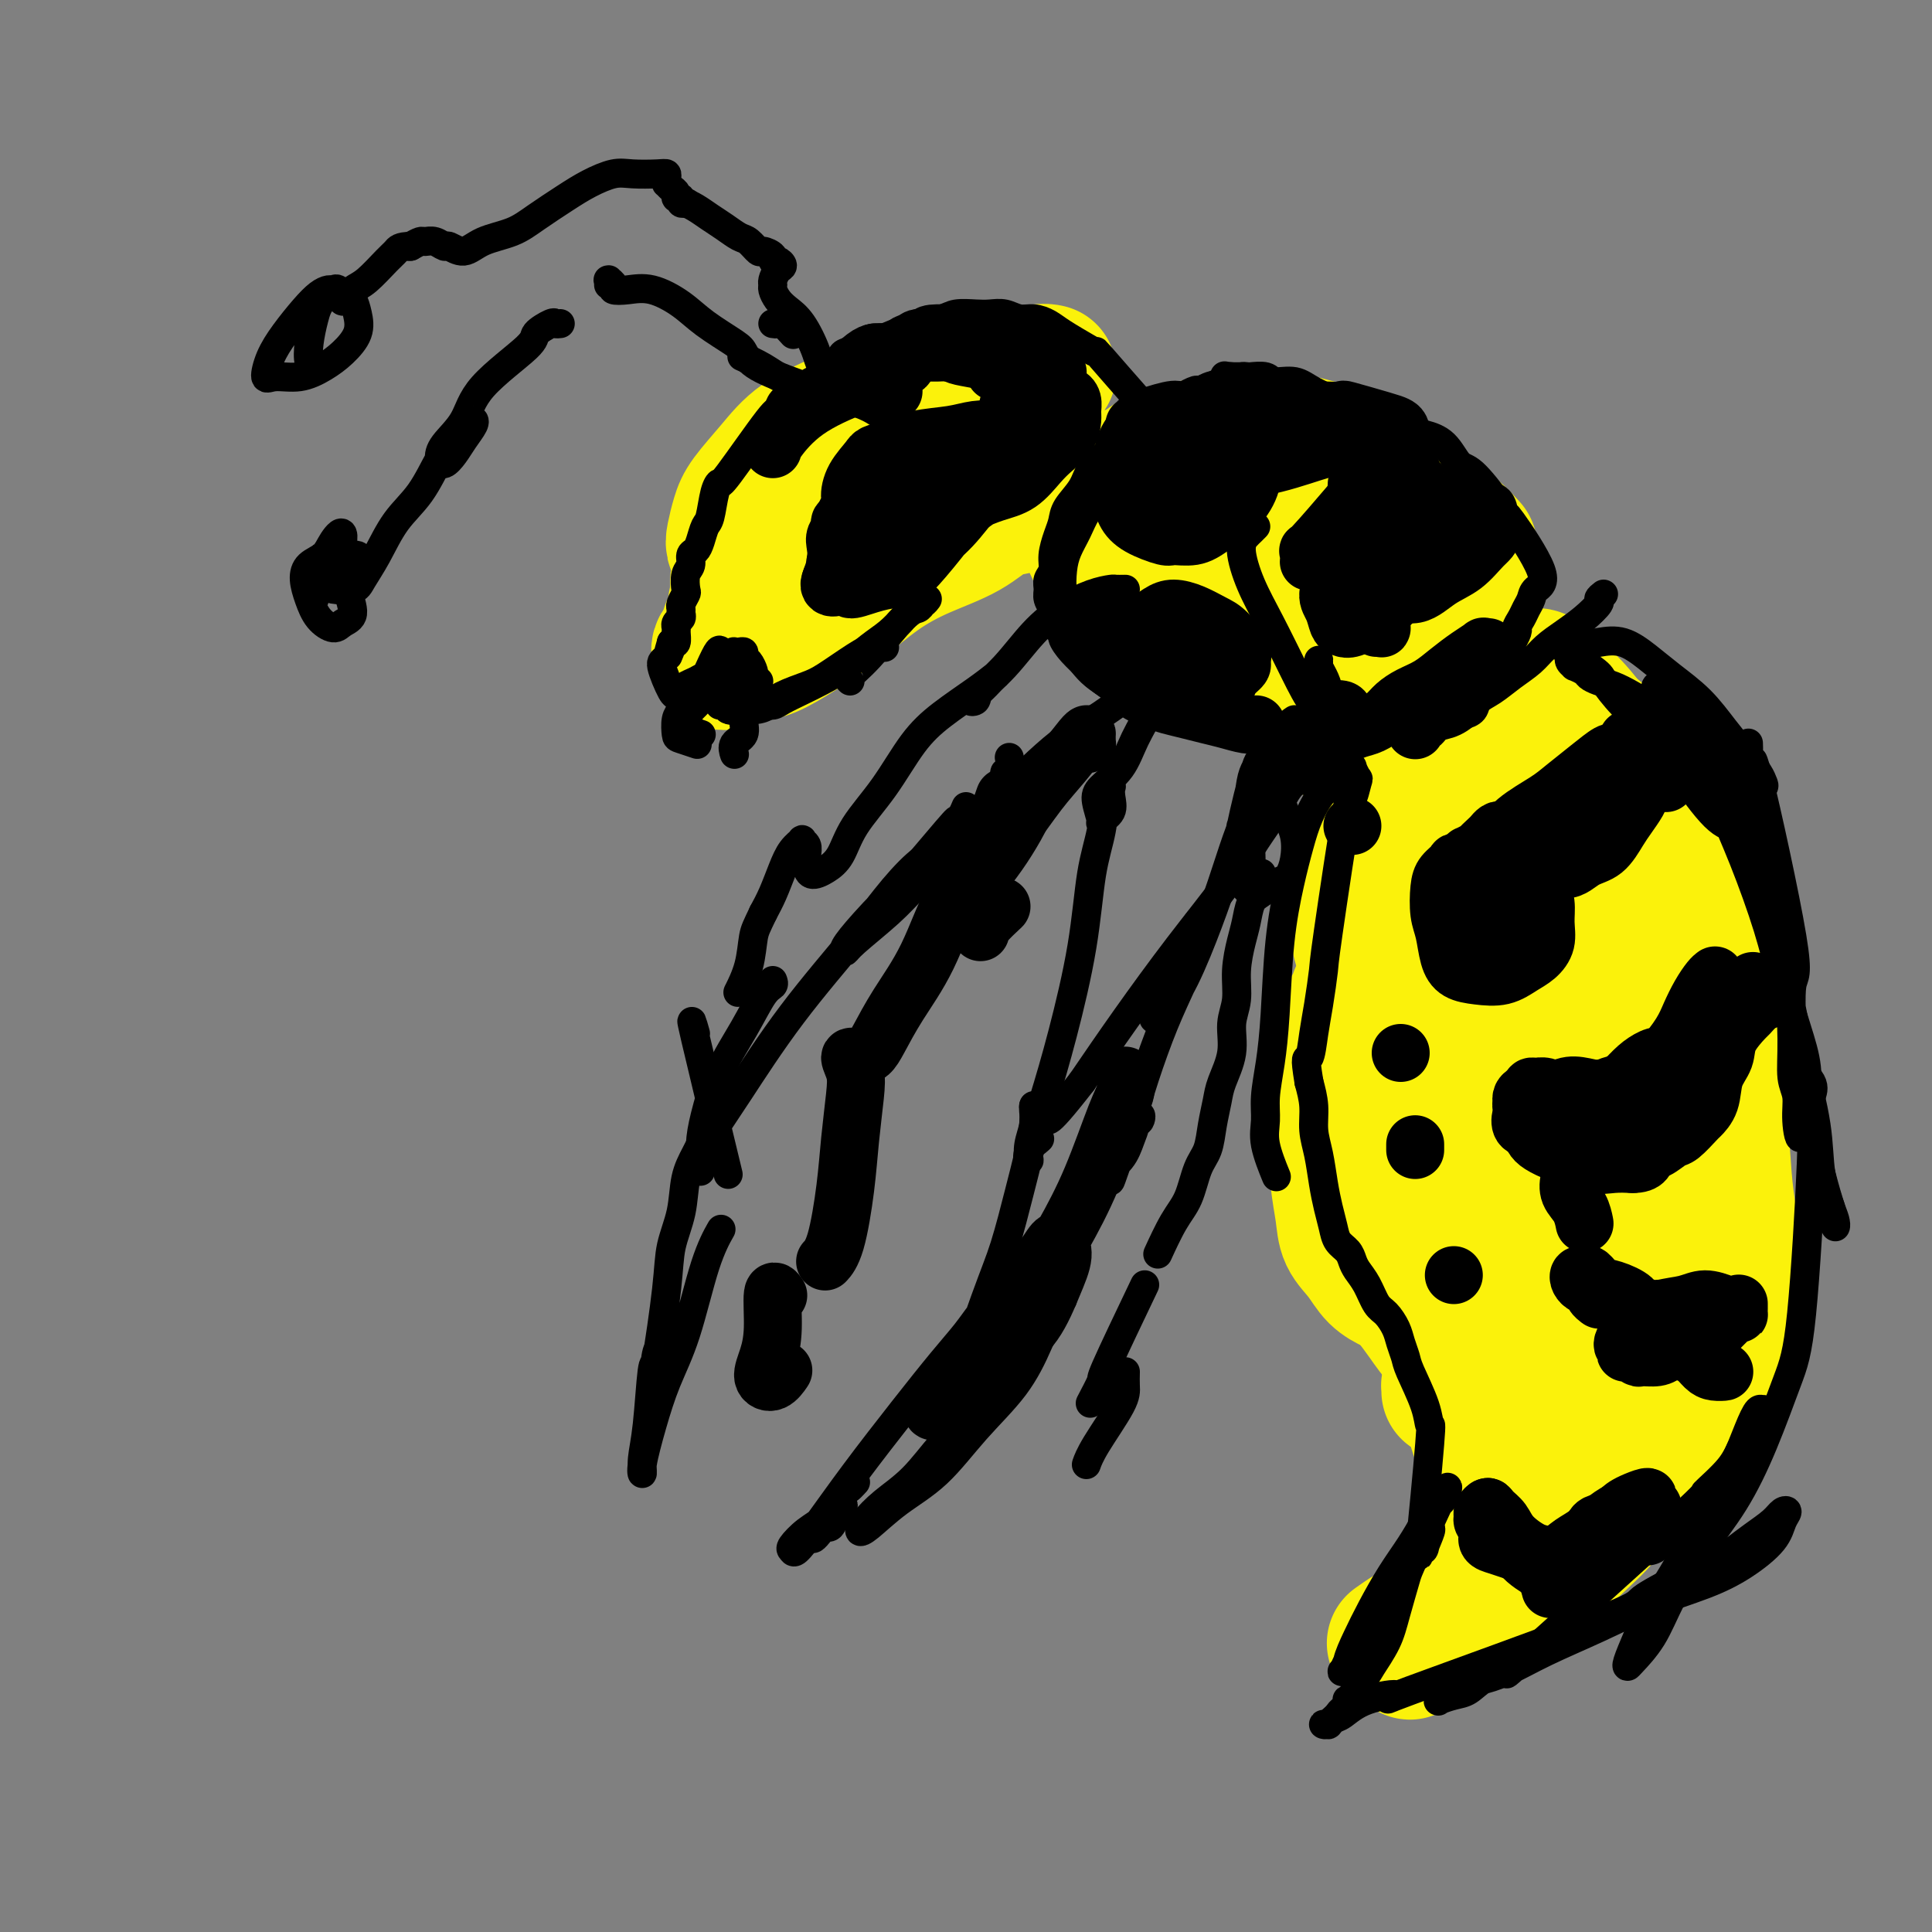 <svg viewBox='0 0 400 400' version='1.1' xmlns='http://www.w3.org/2000/svg' xmlns:xlink='http://www.w3.org/1999/xlink'><rect x="0" y="0" width="400" height="400" fill="#808080" stroke="none"/><g fill='none' stroke='rgb(251,242,11)' stroke-width='28' stroke-linecap='round' stroke-linejoin='round'><path d='M202,78c-0.700,-0.477 -1.400,-0.955 -2,-1c-0.600,-0.045 -1.099,0.341 -3,1c-1.901,0.659 -5.202,1.590 -9,3c-3.798,1.410 -8.092,3.300 -12,5c-3.908,1.700 -7.429,3.211 -10,5c-2.571,1.789 -4.192,3.855 -6,6c-1.808,2.145 -3.801,4.368 -5,6c-1.199,1.632 -1.602,2.673 -2,4c-0.398,1.327 -0.792,2.940 -1,4c-0.208,1.060 -0.231,1.568 0,2c0.231,0.432 0.715,0.788 1,1c0.285,0.212 0.373,0.280 1,0c0.627,-0.280 1.795,-0.907 3,-2c1.205,-1.093 2.447,-2.651 4,-4c1.553,-1.349 3.416,-2.489 5,-4c1.584,-1.511 2.889,-3.392 4,-5c1.111,-1.608 2.027,-2.944 3,-4c0.973,-1.056 2.003,-1.831 2,-2c-0.003,-0.169 -1.039,0.267 -2,1c-0.961,0.733 -1.845,1.764 -3,3c-1.155,1.236 -2.580,2.679 -4,4c-1.420,1.321 -2.836,2.521 -4,4c-1.164,1.479 -2.077,3.238 -3,5c-0.923,1.762 -1.855,3.527 -3,5c-1.145,1.473 -2.503,2.652 -3,4c-0.497,1.348 -0.134,2.863 0,4c0.134,1.137 0.038,1.896 0,2c-0.038,0.104 -0.019,-0.448 0,-1'/><path d='M153,124c-1.393,2.666 -0.376,-0.170 0,-1c0.376,-0.830 0.111,0.346 0,1c-0.111,0.654 -0.069,0.787 0,1c0.069,0.213 0.164,0.508 0,1c-0.164,0.492 -0.588,1.181 -1,2c-0.412,0.819 -0.814,1.767 -1,2c-0.186,0.233 -0.157,-0.249 0,0c0.157,0.249 0.441,1.231 0,2c-0.441,0.769 -1.607,1.327 -2,2c-0.393,0.673 -0.014,1.460 0,2c0.014,0.540 -0.338,0.831 0,1c0.338,0.169 1.368,0.214 2,0c0.632,-0.214 0.868,-0.689 2,-1c1.132,-0.311 3.159,-0.460 5,-1c1.841,-0.540 3.495,-1.473 6,-3c2.505,-1.527 5.859,-3.649 9,-6c3.141,-2.351 6.067,-4.930 9,-7c2.933,-2.070 5.873,-3.630 9,-5c3.127,-1.370 6.440,-2.550 9,-4c2.560,-1.450 4.365,-3.170 6,-4c1.635,-0.830 3.098,-0.771 4,-1c0.902,-0.229 1.242,-0.747 1,-1c-0.242,-0.253 -1.067,-0.240 -2,0c-0.933,0.240 -1.974,0.706 -3,1c-1.026,0.294 -2.038,0.417 -3,1c-0.962,0.583 -1.875,1.625 -3,2c-1.125,0.375 -2.462,0.081 -3,0c-0.538,-0.081 -0.278,0.050 0,0c0.278,-0.050 0.575,-0.283 1,-1c0.425,-0.717 0.979,-1.919 2,-3c1.021,-1.081 2.511,-2.040 4,-3'/><path d='M204,101c1.831,-1.978 2.908,-3.423 4,-5c1.092,-1.577 2.198,-3.285 3,-5c0.802,-1.715 1.299,-3.437 2,-5c0.701,-1.563 1.604,-2.967 2,-4c0.396,-1.033 0.284,-1.694 0,-2c-0.284,-0.306 -0.739,-0.256 -2,0c-1.261,0.256 -3.329,0.717 -5,2c-1.671,1.283 -2.944,3.386 -5,5c-2.056,1.614 -4.893,2.738 -8,4c-3.107,1.262 -6.482,2.663 -9,4c-2.518,1.337 -4.178,2.610 -6,4c-1.822,1.390 -3.807,2.897 -5,4c-1.193,1.103 -1.593,1.801 -2,3c-0.407,1.199 -0.819,2.898 -1,4c-0.181,1.102 -0.130,1.608 0,2c0.130,0.392 0.338,0.671 1,1c0.662,0.329 1.778,0.708 3,0c1.222,-0.708 2.550,-2.503 4,-4c1.450,-1.497 3.023,-2.697 5,-4c1.977,-1.303 4.357,-2.710 6,-5c1.643,-2.290 2.549,-5.464 4,-8c1.451,-2.536 3.445,-4.435 5,-6c1.555,-1.565 2.669,-2.798 4,-4c1.331,-1.202 2.879,-2.375 4,-3c1.121,-0.625 1.816,-0.704 3,-1c1.184,-0.296 2.857,-0.811 4,-1c1.143,-0.189 1.755,-0.054 2,0c0.245,0.054 0.122,0.027 0,0'/><path d='M222,102c0.051,0.074 0.101,0.147 0,0c-0.101,-0.147 -0.355,-0.516 0,0c0.355,0.516 1.317,1.915 2,4c0.683,2.085 1.088,4.855 2,7c0.912,2.145 2.333,3.664 4,6c1.667,2.336 3.580,5.488 5,8c1.420,2.512 2.346,4.383 4,6c1.654,1.617 4.035,2.978 6,4c1.965,1.022 3.514,1.704 5,2c1.486,0.296 2.911,0.205 4,0c1.089,-0.205 1.843,-0.523 3,-1c1.157,-0.477 2.716,-1.113 4,-2c1.284,-0.887 2.291,-2.025 3,-3c0.709,-0.975 1.119,-1.787 2,-3c0.881,-1.213 2.233,-2.827 3,-4c0.767,-1.173 0.949,-1.904 1,-3c0.051,-1.096 -0.031,-2.559 0,-4c0.031,-1.441 0.173,-2.862 0,-4c-0.173,-1.138 -0.660,-1.992 -1,-3c-0.340,-1.008 -0.531,-2.171 -1,-3c-0.469,-0.829 -1.216,-1.325 -2,-2c-0.784,-0.675 -1.605,-1.529 -2,-2c-0.395,-0.471 -0.365,-0.561 -1,-1c-0.635,-0.439 -1.936,-1.229 -3,-2c-1.064,-0.771 -1.891,-1.523 -3,-2c-1.109,-0.477 -2.502,-0.677 -4,-1c-1.498,-0.323 -3.103,-0.767 -5,-1c-1.897,-0.233 -4.088,-0.255 -6,0c-1.912,0.255 -3.546,0.787 -5,1c-1.454,0.213 -2.727,0.106 -4,0'/><path d='M233,99c-4.579,0.097 -4.026,0.839 -4,1c0.026,0.161 -0.474,-0.259 -1,0c-0.526,0.259 -1.077,1.197 -1,2c0.077,0.803 0.781,1.471 1,2c0.219,0.529 -0.047,0.918 2,3c2.047,2.082 6.408,5.859 9,8c2.592,2.141 3.414,2.648 4,3c0.586,0.352 0.936,0.548 3,2c2.064,1.452 5.842,4.158 9,6c3.158,1.842 5.697,2.820 8,4c2.303,1.180 4.371,2.561 6,3c1.629,0.439 2.819,-0.064 4,0c1.181,0.064 2.352,0.693 3,1c0.648,0.307 0.773,0.290 1,0c0.227,-0.290 0.555,-0.853 1,-1c0.445,-0.147 1.006,0.122 1,0c-0.006,-0.122 -0.580,-0.636 -1,-1c-0.420,-0.364 -0.686,-0.577 -1,-1c-0.314,-0.423 -0.676,-1.056 -1,-1c-0.324,0.056 -0.610,0.799 -1,1c-0.390,0.201 -0.882,-0.141 -1,0c-0.118,0.141 0.140,0.766 0,1c-0.140,0.234 -0.676,0.078 -1,0c-0.324,-0.078 -0.435,-0.078 0,0c0.435,0.078 1.415,0.233 2,0c0.585,-0.233 0.776,-0.854 1,-1c0.224,-0.146 0.483,0.182 1,0c0.517,-0.182 1.293,-0.873 2,-1c0.707,-0.127 1.344,0.312 2,0c0.656,-0.312 1.330,-1.375 2,-2c0.670,-0.625 1.335,-0.813 2,-1'/><path d='M285,127c1.922,-0.760 1.226,-0.659 1,-1c-0.226,-0.341 0.016,-1.125 0,-2c-0.016,-0.875 -0.291,-1.842 -1,-3c-0.709,-1.158 -1.853,-2.507 -2,-3c-0.147,-0.493 0.704,-0.128 0,-1c-0.704,-0.872 -2.963,-2.979 -4,-4c-1.037,-1.021 -0.850,-0.955 -1,-1c-0.150,-0.045 -0.635,-0.201 -1,-1c-0.365,-0.799 -0.610,-2.242 -1,-3c-0.390,-0.758 -0.924,-0.832 -1,-1c-0.076,-0.168 0.305,-0.432 0,-1c-0.305,-0.568 -1.295,-1.442 -2,-2c-0.705,-0.558 -1.126,-0.801 -2,-1c-0.874,-0.199 -2.203,-0.355 -3,-1c-0.797,-0.645 -1.063,-1.779 -2,-2c-0.937,-0.221 -2.547,0.472 -4,0c-1.453,-0.472 -2.751,-2.110 -4,-3c-1.249,-0.890 -2.448,-1.034 -4,-1c-1.552,0.034 -3.455,0.246 -5,0c-1.545,-0.246 -2.731,-0.949 -4,-1c-1.269,-0.051 -2.621,0.549 -4,1c-1.379,0.451 -2.786,0.752 -4,1c-1.214,0.248 -2.234,0.445 -3,1c-0.766,0.555 -1.277,1.470 -2,2c-0.723,0.530 -1.659,0.675 -2,1c-0.341,0.325 -0.086,0.830 0,1c0.086,0.170 0.002,0.004 0,0c-0.002,-0.004 0.076,0.153 0,0c-0.076,-0.153 -0.308,-0.615 0,-1c0.308,-0.385 1.154,-0.692 2,-1'/><path d='M232,100c0.820,-0.609 1.871,-1.133 3,-2c1.129,-0.867 2.337,-2.078 4,-3c1.663,-0.922 3.781,-1.557 6,-2c2.219,-0.443 4.538,-0.696 7,-1c2.462,-0.304 5.068,-0.661 7,-1c1.932,-0.339 3.191,-0.660 7,0c3.809,0.660 10.167,2.301 14,4c3.833,1.699 5.139,3.458 7,5c1.861,1.542 4.275,2.869 6,4c1.725,1.131 2.761,2.066 4,3c1.239,0.934 2.680,1.867 4,3c1.320,1.133 2.520,2.467 3,3c0.480,0.533 0.240,0.267 0,0'/><path d='M275,130c-0.008,-0.003 -0.016,-0.005 0,0c0.016,0.005 0.056,0.018 0,0c-0.056,-0.018 -0.207,-0.068 0,0c0.207,0.068 0.774,0.253 2,1c1.226,0.747 3.112,2.056 5,3c1.888,0.944 3.777,1.523 5,2c1.223,0.477 1.778,0.850 2,1c0.222,0.150 0.111,0.075 0,0'/><path d='M280,155c0.424,-0.118 0.848,-0.236 1,0c0.152,0.236 0.033,0.825 0,1c-0.033,0.175 0.019,-0.065 1,1c0.981,1.065 2.890,3.435 4,6c1.110,2.565 1.421,5.327 3,8c1.579,2.673 4.425,5.258 6,7c1.575,1.742 1.879,2.641 2,3c0.121,0.359 0.061,0.180 0,0'/><path d='M297,168c-0.105,0.484 -0.210,0.968 0,2c0.210,1.032 0.736,2.614 1,5c0.264,2.386 0.267,5.578 0,9c-0.267,3.422 -0.804,7.074 -1,10c-0.196,2.926 -0.053,5.124 0,6c0.053,0.876 0.014,0.428 0,0c-0.014,-0.428 -0.004,-0.837 0,-1c0.004,-0.163 0.002,-0.082 0,0'/><path d='M287,167c0.529,0.343 1.057,0.686 1,1c-0.057,0.314 -0.700,0.598 -1,1c-0.300,0.402 -0.256,0.924 -1,3c-0.744,2.076 -2.277,5.708 -3,8c-0.723,2.292 -0.638,3.243 -1,5c-0.362,1.757 -1.173,4.321 -1,7c0.173,2.679 1.328,5.475 2,8c0.672,2.525 0.861,4.780 1,7c0.139,2.220 0.230,4.405 0,6c-0.230,1.595 -0.780,2.598 -1,3c-0.220,0.402 -0.110,0.201 0,0'/><path d='M281,206c-0.332,1.363 -0.664,2.725 -1,3c-0.336,0.275 -0.675,-0.539 -1,2c-0.325,2.539 -0.636,8.429 -1,13c-0.364,4.571 -0.782,7.821 -1,11c-0.218,3.179 -0.236,6.287 0,9c0.236,2.713 0.726,5.032 1,7c0.274,1.968 0.333,3.585 1,5c0.667,1.415 1.942,2.627 3,4c1.058,1.373 1.900,2.908 3,4c1.100,1.092 2.457,1.741 3,2c0.543,0.259 0.271,0.130 0,0'/><path d='M291,268c0.163,0.088 0.327,0.177 1,1c0.673,0.823 1.856,2.381 3,4c1.144,1.619 2.250,3.299 4,5c1.750,1.701 4.143,3.423 6,5c1.857,1.577 3.178,3.010 4,4c0.822,0.990 1.144,1.536 1,2c-0.144,0.464 -0.756,0.847 -1,1c-0.244,0.153 -0.122,0.077 0,0'/><path d='M300,288c0.018,-0.403 0.035,-0.806 0,-1c-0.035,-0.194 -0.123,-0.180 0,0c0.123,0.180 0.456,0.527 1,1c0.544,0.473 1.300,1.074 2,2c0.700,0.926 1.344,2.178 2,4c0.656,1.822 1.323,4.213 2,6c0.677,1.787 1.362,2.971 2,5c0.638,2.029 1.229,4.902 1,7c-0.229,2.098 -1.276,3.422 -2,5c-0.724,1.578 -1.124,3.410 -2,5c-0.876,1.590 -2.229,2.939 -3,4c-0.771,1.061 -0.960,1.833 -2,3c-1.040,1.167 -2.931,2.730 -4,4c-1.069,1.270 -1.318,2.248 -2,3c-0.682,0.752 -1.799,1.279 -3,2c-1.201,0.721 -2.486,1.634 -3,2c-0.514,0.366 -0.257,0.183 0,0'/><path d='M295,340c-0.364,-0.069 -0.727,-0.139 -1,0c-0.273,0.139 -0.455,0.485 -1,1c-0.545,0.515 -1.455,1.198 -1,1c0.455,-0.198 2.273,-1.276 4,-2c1.727,-0.724 3.362,-1.094 5,-2c1.638,-0.906 3.278,-2.348 5,-4c1.722,-1.652 3.525,-3.513 6,-5c2.475,-1.487 5.623,-2.600 8,-4c2.377,-1.400 3.984,-3.085 6,-5c2.016,-1.915 4.439,-4.058 6,-6c1.561,-1.942 2.258,-3.681 3,-6c0.742,-2.319 1.530,-5.216 2,-7c0.470,-1.784 0.623,-2.453 1,-4c0.377,-1.547 0.977,-3.971 1,-5c0.023,-1.029 -0.532,-0.662 -1,0c-0.468,0.662 -0.848,1.618 -1,2c-0.152,0.382 -0.076,0.191 0,0'/><path d='M332,310c0.368,0.109 0.736,0.217 1,0c0.264,-0.217 0.423,-0.760 1,-1c0.577,-0.240 1.571,-0.176 3,-1c1.429,-0.824 3.293,-2.536 5,-4c1.707,-1.464 3.256,-2.681 5,-5c1.744,-2.319 3.684,-5.738 5,-9c1.316,-3.262 2.010,-6.365 3,-9c0.990,-2.635 2.276,-4.802 3,-7c0.724,-2.198 0.886,-4.428 1,-7c0.114,-2.572 0.180,-5.487 0,-8c-0.180,-2.513 -0.607,-4.626 -1,-7c-0.393,-2.374 -0.754,-5.010 -1,-8c-0.246,-2.990 -0.379,-6.335 -1,-11c-0.621,-4.665 -1.732,-10.651 -2,-13c-0.268,-2.349 0.305,-1.060 0,-2c-0.305,-0.940 -1.490,-4.110 -2,-6c-0.510,-1.890 -0.345,-2.502 -1,-5c-0.655,-2.498 -2.129,-6.882 -3,-9c-0.871,-2.118 -1.139,-1.971 -2,-3c-0.861,-1.029 -2.316,-3.234 -4,-5c-1.684,-1.766 -3.598,-3.093 -5,-5c-1.402,-1.907 -2.293,-4.393 -3,-6c-0.707,-1.607 -1.230,-2.336 -2,-3c-0.770,-0.664 -1.787,-1.263 -3,-2c-1.213,-0.737 -2.623,-1.612 -4,-2c-1.377,-0.388 -2.719,-0.290 -5,0c-2.281,0.290 -5.499,0.770 -8,2c-2.501,1.230 -4.286,3.208 -6,5c-1.714,1.792 -3.357,3.396 -5,5'/><path d='M301,184c-2.573,2.963 -3.506,5.369 -4,8c-0.494,2.631 -0.549,5.486 0,10c0.549,4.514 1.702,10.687 2,14c0.298,3.313 -0.261,3.767 4,15c4.261,11.233 13.340,33.247 17,42c3.660,8.753 1.902,4.247 2,3c0.098,-1.247 2.054,0.765 3,1c0.946,0.235 0.883,-1.306 1,-3c0.117,-1.694 0.414,-3.542 1,-6c0.586,-2.458 1.461,-5.526 2,-9c0.539,-3.474 0.743,-7.353 1,-12c0.257,-4.647 0.568,-10.060 0,-16c-0.568,-5.940 -2.014,-12.405 -3,-18c-0.986,-5.595 -1.512,-10.319 -3,-14c-1.488,-3.681 -3.937,-6.317 -6,-8c-2.063,-1.683 -3.741,-2.412 -5,-2c-1.259,0.412 -2.098,1.966 -3,5c-0.902,3.034 -1.866,7.547 -2,13c-0.134,5.453 0.562,11.847 2,19c1.438,7.153 3.619,15.065 6,23c2.381,7.935 4.962,15.893 7,23c2.038,7.107 3.531,13.364 5,18c1.469,4.636 2.912,7.652 4,9c1.088,1.348 1.819,1.028 2,0c0.181,-1.028 -0.188,-2.764 0,-6c0.188,-3.236 0.934,-7.972 1,-15c0.066,-7.028 -0.549,-16.348 -1,-25c-0.451,-8.652 -0.737,-16.637 -1,-24c-0.263,-7.363 -0.504,-14.104 -1,-20c-0.496,-5.896 -1.248,-10.948 -2,-16'/><path d='M330,193c-1.068,-14.891 -1.238,-9.619 -2,-8c-0.762,1.619 -2.114,-0.414 -3,-1c-0.886,-0.586 -1.304,0.274 -2,1c-0.696,0.726 -1.669,1.318 -4,6c-2.331,4.682 -6.019,13.453 -7,19c-0.981,5.547 0.744,7.871 2,11c1.256,3.129 2.043,7.063 3,10c0.957,2.937 2.082,4.878 3,6c0.918,1.122 1.627,1.427 3,1c1.373,-0.427 3.411,-1.584 5,-3c1.589,-1.416 2.730,-3.091 4,-6c1.270,-2.909 2.669,-7.054 4,-11c1.331,-3.946 2.596,-7.694 3,-12c0.404,-4.306 -0.051,-9.169 -1,-14c-0.949,-4.831 -2.391,-9.631 -4,-14c-1.609,-4.369 -3.385,-8.306 -5,-11c-1.615,-2.694 -3.071,-4.144 -4,-5c-0.929,-0.856 -1.332,-1.117 -2,-1c-0.668,0.117 -1.599,0.613 -2,2c-0.401,1.387 -0.270,3.667 0,6c0.270,2.333 0.679,4.720 1,7c0.321,2.280 0.552,4.452 1,6c0.448,1.548 1.112,2.473 2,3c0.888,0.527 2.000,0.658 3,0c1.000,-0.658 1.890,-2.103 3,-4c1.110,-1.897 2.441,-4.246 3,-7c0.559,-2.754 0.346,-5.913 0,-9c-0.346,-3.087 -0.824,-6.100 -2,-9c-1.176,-2.900 -3.050,-5.686 -5,-8c-1.950,-2.314 -3.975,-4.157 -6,-6'/><path d='M321,142c-2.418,-2.607 -2.964,-2.126 -4,-2c-1.036,0.126 -2.561,-0.103 -3,0c-0.439,0.103 0.207,0.537 0,1c-0.207,0.463 -1.266,0.954 -2,2c-0.734,1.046 -1.141,2.645 -1,5c0.141,2.355 0.832,5.465 1,7c0.168,1.535 -0.188,1.496 0,2c0.188,0.504 0.918,1.550 2,2c1.082,0.450 2.515,0.304 3,0c0.485,-0.304 0.023,-0.765 0,-2c-0.023,-1.235 0.393,-3.243 0,-5c-0.393,-1.757 -1.597,-3.262 -3,-6c-1.403,-2.738 -3.007,-6.709 -5,-10c-1.993,-3.291 -4.377,-5.904 -6,-8c-1.623,-2.096 -2.487,-3.676 -4,-5c-1.513,-1.324 -3.676,-2.392 -5,-3c-1.324,-0.608 -1.809,-0.754 -2,-1c-0.191,-0.246 -0.087,-0.590 0,0c0.087,0.590 0.157,2.114 0,3c-0.157,0.886 -0.541,1.135 0,2c0.541,0.865 2.007,2.346 3,4c0.993,1.654 1.514,3.483 2,5c0.486,1.517 0.936,2.724 2,5c1.064,2.276 2.742,5.621 4,8c1.258,2.379 2.097,3.793 3,6c0.903,2.207 1.872,5.208 3,8c1.128,2.792 2.416,5.375 3,8c0.584,2.625 0.466,5.291 0,8c-0.466,2.709 -1.279,5.460 -2,9c-0.721,3.540 -1.349,7.869 -2,12c-0.651,4.131 -1.326,8.066 -2,12'/><path d='M306,209c-1.716,8.501 -3.006,9.254 -4,12c-0.994,2.746 -1.692,7.485 -3,11c-1.308,3.515 -3.227,5.806 -4,8c-0.773,2.194 -0.399,4.291 0,6c0.399,1.709 0.822,3.030 2,3c1.178,-0.030 3.110,-1.412 4,-2c0.890,-0.588 0.739,-0.382 2,-1c1.261,-0.618 3.933,-2.058 6,-4c2.067,-1.942 3.530,-4.385 5,-7c1.470,-2.615 2.948,-5.401 4,-8c1.052,-2.599 1.679,-5.009 2,-7c0.321,-1.991 0.336,-3.562 0,-5c-0.336,-1.438 -1.025,-2.744 -2,-3c-0.975,-0.256 -2.238,0.538 -4,1c-1.762,0.462 -4.025,0.591 -6,2c-1.975,1.409 -3.662,4.097 -5,7c-1.338,2.903 -2.328,6.020 -3,9c-0.672,2.980 -1.026,5.823 -1,9c0.026,3.177 0.431,6.687 1,10c0.569,3.313 1.303,6.429 3,9c1.697,2.571 4.359,4.599 7,6c2.641,1.401 5.261,2.176 7,2c1.739,-0.176 2.598,-1.303 4,-3c1.402,-1.697 3.348,-3.966 5,-7c1.652,-3.034 3.011,-6.835 4,-11c0.989,-4.165 1.609,-8.696 2,-13c0.391,-4.304 0.552,-8.383 1,-13c0.448,-4.617 1.182,-9.774 1,-15c-0.182,-5.226 -1.280,-10.522 -2,-15c-0.720,-4.478 -1.063,-8.136 -1,-11c0.063,-2.864 0.531,-4.932 1,-7'/><path d='M332,172c-0.707,-5.801 -1.473,-3.805 -2,-4c-0.527,-0.195 -0.814,-2.582 -1,-4c-0.186,-1.418 -0.272,-1.868 -1,-3c-0.728,-1.132 -2.098,-2.945 -3,-4c-0.902,-1.055 -1.336,-1.352 -2,-3c-0.664,-1.648 -1.557,-4.646 -2,-6c-0.443,-1.354 -0.437,-1.064 0,-1c0.437,0.064 1.306,-0.098 2,0c0.694,0.098 1.213,0.456 2,1c0.787,0.544 1.840,1.273 3,2c1.160,0.727 2.425,1.453 4,3c1.575,1.547 3.459,3.917 5,6c1.541,2.083 2.741,3.881 4,6c1.259,2.119 2.579,4.559 4,7c1.421,2.441 2.944,4.884 4,7c1.056,2.116 1.646,3.906 2,6c0.354,2.094 0.473,4.492 1,7c0.527,2.508 1.462,5.126 2,8c0.538,2.874 0.680,6.006 1,9c0.320,2.994 0.819,5.852 1,9c0.181,3.148 0.044,6.587 0,9c-0.044,2.413 0.005,3.799 0,6c-0.005,2.201 -0.065,5.217 0,8c0.065,2.783 0.254,5.334 0,8c-0.254,2.666 -0.952,5.449 -2,8c-1.048,2.551 -2.447,4.871 -4,7c-1.553,2.129 -3.262,4.065 -5,6c-1.738,1.935 -3.506,3.867 -5,5c-1.494,1.133 -2.712,1.467 -4,2c-1.288,0.533 -2.644,1.267 -4,2'/><path d='M332,279c-2.481,1.312 -2.185,0.093 -2,0c0.185,-0.093 0.259,0.939 0,1c-0.259,0.061 -0.853,-0.848 -1,-2c-0.147,-1.152 0.151,-2.547 0,-3c-0.151,-0.453 -0.751,0.036 -1,-7c-0.249,-7.036 -0.148,-21.597 0,-28c0.148,-6.403 0.341,-4.649 0,-7c-0.341,-2.351 -1.218,-8.806 -2,-14c-0.782,-5.194 -1.468,-9.126 -3,-14c-1.532,-4.874 -3.909,-10.688 -6,-16c-2.091,-5.312 -3.897,-10.121 -5,-13c-1.103,-2.879 -1.503,-3.828 -2,-5c-0.497,-1.172 -1.092,-2.566 -2,-4c-0.908,-1.434 -2.130,-2.907 -3,-4c-0.870,-1.093 -1.388,-1.807 -2,-2c-0.612,-0.193 -1.320,0.134 -2,0c-0.680,-0.134 -1.334,-0.727 -2,-1c-0.666,-0.273 -1.345,-0.224 -2,0c-0.655,0.224 -1.285,0.624 -2,1c-0.715,0.376 -1.516,0.728 -2,1c-0.484,0.272 -0.651,0.464 -1,1c-0.349,0.536 -0.881,1.415 -1,2c-0.119,0.585 0.175,0.877 0,2c-0.175,1.123 -0.817,3.077 -1,5c-0.183,1.923 0.095,3.813 0,6c-0.095,2.187 -0.561,4.669 -1,7c-0.439,2.331 -0.850,4.511 -1,7c-0.150,2.489 -0.041,5.285 0,8c0.041,2.715 0.012,5.347 0,8c-0.012,2.653 -0.006,5.326 0,8'/><path d='M288,216c-0.477,8.213 -0.670,6.744 -1,8c-0.330,1.256 -0.797,5.235 -1,8c-0.203,2.765 -0.142,4.314 0,6c0.142,1.686 0.363,3.507 1,5c0.637,1.493 1.688,2.657 3,4c1.312,1.343 2.883,2.864 5,5c2.117,2.136 4.780,4.886 6,6c1.220,1.114 0.997,0.592 2,1c1.003,0.408 3.232,1.748 5,2c1.768,0.252 3.076,-0.583 4,-1c0.924,-0.417 1.465,-0.416 2,-1c0.535,-0.584 1.064,-1.753 1,-3c-0.064,-1.247 -0.721,-2.574 -1,-4c-0.279,-1.426 -0.180,-2.953 -1,-4c-0.820,-1.047 -2.560,-1.615 -3,-2c-0.440,-0.385 0.418,-0.588 0,0c-0.418,0.588 -2.113,1.966 -3,3c-0.887,1.034 -0.968,1.724 -1,2c-0.032,0.276 -0.016,0.138 0,0'/></g>
<g fill='none' stroke='rgb(0,0,0)' stroke-width='12' stroke-linecap='round' stroke-linejoin='round'><path d='M334,157c0.002,-0.418 0.004,-0.836 0,-1c-0.004,-0.164 -0.013,-0.073 0,0c0.013,0.073 0.050,0.129 0,0c-0.050,-0.129 -0.187,-0.444 -1,0c-0.813,0.444 -2.303,1.645 -4,3c-1.697,1.355 -3.603,2.863 -5,4c-1.397,1.137 -2.287,1.902 -4,3c-1.713,1.098 -4.249,2.528 -6,4c-1.751,1.472 -2.716,2.985 -4,4c-1.284,1.015 -2.888,1.533 -4,2c-1.112,0.467 -1.732,0.882 -2,1c-0.268,0.118 -0.184,-0.062 0,0c0.184,0.062 0.467,0.367 1,0c0.533,-0.367 1.317,-1.406 2,-2c0.683,-0.594 1.266,-0.745 2,-1c0.734,-0.255 1.620,-0.616 2,-1c0.380,-0.384 0.253,-0.790 0,-1c-0.253,-0.210 -0.631,-0.223 -1,0c-0.369,0.223 -0.728,0.681 -1,1c-0.272,0.319 -0.458,0.498 -1,1c-0.542,0.502 -1.439,1.329 -2,2c-0.561,0.671 -0.785,1.188 -1,2c-0.215,0.812 -0.422,1.920 -1,3c-0.578,1.080 -1.528,2.132 -2,3c-0.472,0.868 -0.466,1.553 -1,2c-0.534,0.447 -1.607,0.656 -2,1c-0.393,0.344 -0.106,0.823 0,1c0.106,0.177 0.030,0.050 0,0c-0.030,-0.050 -0.015,-0.025 0,0'/><path d='M299,188c-1.262,1.967 0.082,-0.114 1,-1c0.918,-0.886 1.411,-0.575 2,-1c0.589,-0.425 1.276,-1.586 2,-2c0.724,-0.414 1.487,-0.079 1,-1c-0.487,-0.921 -2.222,-3.096 -3,-4c-0.778,-0.904 -0.598,-0.536 -1,0c-0.402,0.536 -1.387,1.242 -2,2c-0.613,0.758 -0.853,1.569 -1,3c-0.147,1.431 -0.200,3.483 0,5c0.200,1.517 0.654,2.499 1,4c0.346,1.501 0.585,3.520 1,5c0.415,1.480 1.006,2.419 2,3c0.994,0.581 2.389,0.803 4,1c1.611,0.197 3.437,0.371 5,0c1.563,-0.371 2.865,-1.285 4,-2c1.135,-0.715 2.105,-1.231 3,-2c0.895,-0.769 1.715,-1.792 2,-3c0.285,-1.208 0.034,-2.600 0,-4c-0.034,-1.400 0.150,-2.810 0,-4c-0.150,-1.190 -0.634,-2.162 -1,-3c-0.366,-0.838 -0.616,-1.541 -1,-2c-0.384,-0.459 -0.904,-0.674 -1,-1c-0.096,-0.326 0.231,-0.763 0,-1c-0.231,-0.237 -1.021,-0.273 -2,0c-0.979,0.273 -2.148,0.854 -3,1c-0.852,0.146 -1.389,-0.143 -2,0c-0.611,0.143 -1.298,0.719 -2,1c-0.702,0.281 -1.420,0.268 -2,0c-0.580,-0.268 -1.023,-0.791 -1,-1c0.023,-0.209 0.511,-0.105 1,0'/><path d='M306,181c-1.393,-0.142 0.623,-0.496 2,-1c1.377,-0.504 2.114,-1.159 3,-2c0.886,-0.841 1.922,-1.867 3,-3c1.078,-1.133 2.200,-2.373 3,-3c0.800,-0.627 1.278,-0.641 3,-2c1.722,-1.359 4.688,-4.063 6,-5c1.312,-0.937 0.968,-0.108 1,0c0.032,0.108 0.439,-0.507 1,-1c0.561,-0.493 1.277,-0.864 2,-1c0.723,-0.136 1.452,-0.036 2,0c0.548,0.036 0.913,0.007 1,0c0.087,-0.007 -0.106,0.008 0,0c0.106,-0.008 0.512,-0.039 1,0c0.488,0.039 1.060,0.149 2,0c0.940,-0.149 2.248,-0.558 3,-1c0.752,-0.442 0.946,-0.918 1,-1c0.054,-0.082 -0.034,0.230 0,0c0.034,-0.230 0.190,-1.002 0,-1c-0.190,0.002 -0.727,0.777 -1,1c-0.273,0.223 -0.282,-0.107 -1,0c-0.718,0.107 -2.145,0.649 -3,1c-0.855,0.351 -1.137,0.509 -2,1c-0.863,0.491 -2.309,1.314 -4,2c-1.691,0.686 -3.629,1.234 -5,2c-1.371,0.766 -2.174,1.749 -3,3c-0.826,1.251 -1.675,2.768 -2,4c-0.325,1.232 -0.126,2.178 0,3c0.126,0.822 0.179,1.521 1,2c0.821,0.479 2.411,0.740 4,1'/><path d='M324,180c1.479,0.077 2.676,-1.229 4,-2c1.324,-0.771 2.773,-1.006 4,-2c1.227,-0.994 2.231,-2.746 3,-4c0.769,-1.254 1.303,-2.010 2,-3c0.697,-0.990 1.557,-2.212 2,-3c0.443,-0.788 0.470,-1.140 1,-2c0.530,-0.860 1.565,-2.226 2,-3c0.435,-0.774 0.271,-0.954 0,-1c-0.271,-0.046 -0.647,0.044 -1,0c-0.353,-0.044 -0.682,-0.221 -1,0c-0.318,0.221 -0.623,0.841 -1,1c-0.377,0.159 -0.824,-0.142 -1,0c-0.176,0.142 -0.082,0.725 0,1c0.082,0.275 0.151,0.240 0,0c-0.151,-0.240 -0.521,-0.684 0,-1c0.521,-0.316 1.933,-0.504 3,-1c1.067,-0.496 1.789,-1.299 3,-2c1.211,-0.701 2.911,-1.298 4,-2c1.089,-0.702 1.568,-1.508 2,-2c0.432,-0.492 0.817,-0.669 1,-1c0.183,-0.331 0.163,-0.817 0,-1c-0.163,-0.183 -0.470,-0.065 -1,0c-0.530,0.065 -1.283,0.076 -2,0c-0.717,-0.076 -1.399,-0.239 -2,0c-0.601,0.239 -1.119,0.880 -2,1c-0.881,0.120 -2.123,-0.280 -3,0c-0.877,0.280 -1.390,1.240 -2,2c-0.610,0.760 -1.318,1.320 -2,2c-0.682,0.680 -1.338,1.480 -2,2c-0.662,0.520 -1.331,0.760 -2,1'/><path d='M333,160c-1.646,1.477 -1.763,1.668 -2,2c-0.237,0.332 -0.596,0.803 -1,1c-0.404,0.197 -0.854,0.119 -1,0c-0.146,-0.119 0.012,-0.279 0,0c-0.012,0.279 -0.196,0.998 0,1c0.196,0.002 0.770,-0.714 1,-1c0.230,-0.286 0.115,-0.143 0,0'/><path d='M333,162c-0.421,0.008 -0.842,0.017 -1,0c-0.158,-0.017 -0.055,-0.058 0,0c0.055,0.058 0.060,0.215 0,0c-0.060,-0.215 -0.184,-0.803 0,-1c0.184,-0.197 0.676,-0.004 1,0c0.324,0.004 0.479,-0.180 1,-1c0.521,-0.820 1.408,-2.276 2,-3c0.592,-0.724 0.891,-0.715 1,-1c0.109,-0.285 0.029,-0.865 0,-1c-0.029,-0.135 -0.008,0.174 0,0c0.008,-0.174 0.002,-0.830 0,-1c-0.002,-0.170 -0.001,0.147 0,0c0.001,-0.147 0.000,-0.756 0,-1c-0.000,-0.244 -0.000,-0.122 0,0'/><path d='M342,156c-0.004,-0.108 -0.008,-0.216 0,0c0.008,0.216 0.026,0.755 0,1c-0.026,0.245 -0.098,0.195 0,0c0.098,-0.195 0.367,-0.537 1,0c0.633,0.537 1.632,1.952 2,3c0.368,1.048 0.105,1.728 0,2c-0.105,0.272 -0.053,0.136 0,0'/><path d='M311,184c-0.451,-0.102 -0.902,-0.204 -1,0c-0.098,0.204 0.158,0.712 0,1c-0.158,0.288 -0.729,0.354 -1,1c-0.271,0.646 -0.242,1.873 0,3c0.242,1.127 0.698,2.154 1,3c0.302,0.846 0.450,1.512 1,2c0.550,0.488 1.502,0.798 2,1c0.498,0.202 0.540,0.296 1,0c0.460,-0.296 1.336,-0.980 2,-2c0.664,-1.020 1.117,-2.375 1,-3c-0.117,-0.625 -0.802,-0.521 -1,-1c-0.198,-0.479 0.091,-1.541 0,-2c-0.091,-0.459 -0.563,-0.316 -1,0c-0.437,0.316 -0.839,0.805 -1,1c-0.161,0.195 -0.080,0.098 0,0'/><path d='M355,202c0.066,-0.049 0.133,-0.097 0,0c-0.133,0.097 -0.464,0.340 -1,1c-0.536,0.660 -1.277,1.737 -2,3c-0.723,1.263 -1.428,2.713 -2,4c-0.572,1.287 -1.011,2.411 -2,4c-0.989,1.589 -2.527,3.642 -4,5c-1.473,1.358 -2.880,2.021 -4,3c-1.120,0.979 -1.951,2.274 -3,3c-1.049,0.726 -2.314,0.883 -3,1c-0.686,0.117 -0.793,0.196 -1,0c-0.207,-0.196 -0.513,-0.665 0,-1c0.513,-0.335 1.844,-0.534 3,-1c1.156,-0.466 2.138,-1.198 3,-2c0.862,-0.802 1.605,-1.675 2,-2c0.395,-0.325 0.443,-0.102 1,0c0.557,0.102 1.623,0.082 2,0c0.377,-0.082 0.065,-0.225 0,0c-0.065,0.225 0.118,0.820 0,1c-0.118,0.180 -0.538,-0.053 -1,0c-0.462,0.053 -0.966,0.392 -2,1c-1.034,0.608 -2.597,1.484 -4,2c-1.403,0.516 -2.644,0.670 -4,1c-1.356,0.330 -2.825,0.835 -4,1c-1.175,0.165 -2.056,-0.009 -3,0c-0.944,0.009 -1.952,0.201 -3,0c-1.048,-0.201 -2.137,-0.796 -3,-1c-0.863,-0.204 -1.502,-0.016 -2,0c-0.498,0.016 -0.857,-0.138 -1,0c-0.143,0.138 -0.072,0.569 0,1'/><path d='M317,226c-2.297,0.414 -2.040,1.450 -2,2c0.040,0.550 -0.136,0.614 0,1c0.136,0.386 0.585,1.095 1,2c0.415,0.905 0.796,2.005 1,3c0.204,0.995 0.231,1.883 2,3c1.769,1.117 5.280,2.462 7,3c1.720,0.538 1.649,0.268 2,0c0.351,-0.268 1.125,-0.535 2,-1c0.875,-0.465 1.852,-1.130 3,-2c1.148,-0.870 2.465,-1.947 3,-3c0.535,-1.053 0.286,-2.084 0,-3c-0.286,-0.916 -0.609,-1.719 -1,-2c-0.391,-0.281 -0.851,-0.041 -2,0c-1.149,0.041 -2.988,-0.116 -4,0c-1.012,0.116 -1.196,0.506 -2,1c-0.804,0.494 -2.227,1.094 -3,2c-0.773,0.906 -0.895,2.120 -1,3c-0.105,0.880 -0.193,1.425 0,2c0.193,0.575 0.665,1.179 1,2c0.335,0.821 0.531,1.858 1,2c0.469,0.142 1.210,-0.611 2,-1c0.790,-0.389 1.629,-0.415 3,-1c1.371,-0.585 3.275,-1.728 5,-3c1.725,-1.272 3.273,-2.673 5,-4c1.727,-1.327 3.635,-2.580 5,-4c1.365,-1.420 2.189,-3.008 3,-4c0.811,-0.992 1.609,-1.390 2,-2c0.391,-0.610 0.374,-1.434 0,-2c-0.374,-0.566 -1.107,-0.876 -2,-1c-0.893,-0.124 -1.947,-0.062 -3,0'/><path d='M345,219c-1.309,-0.547 -2.081,-0.413 -3,0c-0.919,0.413 -1.983,1.106 -3,2c-1.017,0.894 -1.985,1.991 -3,3c-1.015,1.009 -2.077,1.931 -3,3c-0.923,1.069 -1.707,2.284 -2,4c-0.293,1.716 -0.096,3.931 0,5c0.096,1.069 0.091,0.992 1,1c0.909,0.008 2.732,0.101 4,0c1.268,-0.101 1.983,-0.394 3,-1c1.017,-0.606 2.337,-1.523 3,-2c0.663,-0.477 0.669,-0.513 1,-1c0.331,-0.487 0.988,-1.426 1,-2c0.012,-0.574 -0.622,-0.784 -1,-1c-0.378,-0.216 -0.502,-0.438 -1,-1c-0.498,-0.562 -1.371,-1.464 -3,-2c-1.629,-0.536 -4.012,-0.706 -6,-1c-1.988,-0.294 -3.579,-0.713 -5,-1c-1.421,-0.287 -2.671,-0.443 -4,0c-1.329,0.443 -2.736,1.485 -4,2c-1.264,0.515 -2.386,0.504 -3,1c-0.614,0.496 -0.719,1.497 -1,2c-0.281,0.503 -0.737,0.506 -1,1c-0.263,0.494 -0.335,1.479 0,2c0.335,0.521 1.075,0.578 2,1c0.925,0.422 2.035,1.209 3,2c0.965,0.791 1.783,1.585 3,2c1.217,0.415 2.831,0.451 4,1c1.169,0.549 1.892,1.609 3,2c1.108,0.391 2.602,0.112 4,0c1.398,-0.112 2.699,-0.056 4,0'/><path d='M338,241c2.922,0.040 2.727,-1.359 3,-2c0.273,-0.641 1.014,-0.524 2,-1c0.986,-0.476 2.219,-1.546 3,-2c0.781,-0.454 1.111,-0.291 2,-1c0.889,-0.709 2.337,-2.289 3,-3c0.663,-0.711 0.543,-0.552 1,-1c0.457,-0.448 1.492,-1.504 2,-3c0.508,-1.496 0.488,-3.432 1,-5c0.512,-1.568 1.554,-2.767 2,-4c0.446,-1.233 0.294,-2.502 1,-4c0.706,-1.498 2.270,-3.227 3,-4c0.730,-0.773 0.626,-0.589 1,-1c0.374,-0.411 1.226,-1.417 2,-2c0.774,-0.583 1.472,-0.745 2,-1c0.528,-0.255 0.887,-0.604 1,-1c0.113,-0.396 -0.022,-0.838 0,-1c0.022,-0.162 0.199,-0.042 0,0c-0.199,0.042 -0.774,0.008 -1,0c-0.226,-0.008 -0.102,0.012 0,0c0.102,-0.012 0.182,-0.056 0,0c-0.182,0.056 -0.628,0.211 -1,0c-0.372,-0.211 -0.672,-0.787 -1,-1c-0.328,-0.213 -0.686,-0.062 -1,0c-0.314,0.062 -0.584,0.035 -1,0c-0.416,-0.035 -0.976,-0.078 -1,0c-0.024,0.078 0.490,0.277 1,0c0.510,-0.277 1.018,-1.030 1,-1c-0.018,0.030 -0.562,0.843 -1,1c-0.438,0.157 -0.772,-0.342 -1,0c-0.228,0.342 -0.351,1.526 -1,3c-0.649,1.474 -1.825,3.237 -3,5'/><path d='M357,212c-0.982,2.115 -1.439,3.402 -3,6c-1.561,2.598 -4.228,6.507 -6,9c-1.772,2.493 -2.649,3.569 -3,4c-0.351,0.431 -0.175,0.215 0,0'/><path d='M328,240c-0.145,0.114 -0.291,0.229 0,0c0.291,-0.229 1.017,-0.801 1,-1c-0.017,-0.199 -0.778,-0.024 -1,0c-0.222,0.024 0.097,-0.104 0,0c-0.097,0.104 -0.608,0.439 -1,1c-0.392,0.561 -0.665,1.349 -1,2c-0.335,0.651 -0.731,1.166 -1,2c-0.269,0.834 -0.412,1.986 0,3c0.412,1.014 1.380,1.888 2,3c0.620,1.112 0.891,2.460 1,3c0.109,0.540 0.054,0.270 0,0'/><path d='M360,270c-0.000,0.032 -0.000,0.065 0,0c0.000,-0.065 0.000,-0.227 0,0c-0.000,0.227 -0.001,0.843 0,1c0.001,0.157 0.005,-0.144 0,0c-0.005,0.144 -0.017,0.735 0,1c0.017,0.265 0.064,0.204 0,0c-0.064,-0.204 -0.239,-0.552 -1,0c-0.761,0.552 -2.110,2.005 -3,3c-0.890,0.995 -1.322,1.532 -2,2c-0.678,0.468 -1.601,0.866 -2,1c-0.399,0.134 -0.272,0.005 0,0c0.272,-0.005 0.689,0.115 1,0c0.311,-0.115 0.515,-0.465 1,-1c0.485,-0.535 1.250,-1.256 2,-2c0.750,-0.744 1.485,-1.510 2,-2c0.515,-0.490 0.810,-0.702 1,-1c0.190,-0.298 0.274,-0.680 0,-1c-0.274,-0.320 -0.906,-0.577 -2,-1c-1.094,-0.423 -2.648,-1.012 -4,-1c-1.352,0.012 -2.500,0.626 -4,1c-1.500,0.374 -3.352,0.507 -5,1c-1.648,0.493 -3.091,1.346 -4,2c-0.909,0.654 -1.285,1.108 -2,2c-0.715,0.892 -1.769,2.222 -2,3c-0.231,0.778 0.362,1.005 1,1c0.638,-0.005 1.323,-0.242 2,0c0.677,0.242 1.347,0.963 2,1c0.653,0.037 1.288,-0.609 2,-1c0.712,-0.391 1.499,-0.528 2,-1c0.501,-0.472 0.714,-1.278 1,-2c0.286,-0.722 0.643,-1.361 1,-2'/><path d='M347,274c0.444,-1.244 -0.446,-1.853 -1,-2c-0.554,-0.147 -0.772,0.168 -1,0c-0.228,-0.168 -0.466,-0.820 -1,-1c-0.534,-0.180 -1.365,0.113 -2,0c-0.635,-0.113 -1.073,-0.633 -2,1c-0.927,1.633 -2.344,5.419 -3,7c-0.656,1.581 -0.551,0.956 0,1c0.551,0.044 1.548,0.755 2,1c0.452,0.245 0.360,0.024 1,0c0.640,-0.024 2.013,0.151 3,0c0.987,-0.151 1.588,-0.626 2,-1c0.412,-0.374 0.634,-0.647 1,-1c0.366,-0.353 0.874,-0.786 1,-1c0.126,-0.214 -0.132,-0.208 0,0c0.132,0.208 0.653,0.620 1,1c0.347,0.380 0.518,0.729 1,1c0.482,0.271 1.274,0.465 2,1c0.726,0.535 1.385,1.411 2,2c0.615,0.589 1.185,0.890 2,1c0.815,0.110 1.873,0.030 2,0c0.127,-0.030 -0.678,-0.008 -1,0c-0.322,0.008 -0.161,0.004 0,0'/><path d='M341,272c-0.833,-0.253 -1.666,-0.506 -2,-1c-0.334,-0.494 -0.169,-1.228 -1,-2c-0.831,-0.772 -2.657,-1.581 -4,-2c-1.343,-0.419 -2.203,-0.449 -3,-1c-0.797,-0.551 -1.531,-1.622 -2,-2c-0.469,-0.378 -0.673,-0.064 -1,0c-0.327,0.064 -0.777,-0.123 -1,0c-0.223,0.123 -0.218,0.558 0,1c0.218,0.442 0.651,0.893 1,1c0.349,0.107 0.616,-0.129 1,0c0.384,0.129 0.887,0.622 1,1c0.113,0.378 -0.162,0.640 0,1c0.162,0.360 0.761,0.817 1,1c0.239,0.183 0.120,0.091 0,0'/><path d='M301,264c0.000,0.000 0.000,0.000 0,0c0.000,0.000 0.000,0.000 0,0c0.000,0.000 0.000,0.000 0,0c0.000,0.000 0.000,0.000 0,0'/><path d='M293,238c0.000,-0.030 0.000,-0.061 0,0c0.000,0.061 0.000,0.212 0,0c0.000,-0.212 -0.000,-0.789 0,-1c0.000,-0.211 0.000,-0.057 0,0c0.000,0.057 0.000,0.016 0,0c0.000,-0.016 0.000,-0.008 0,0'/><path d='M290,218c0.000,0.000 0.000,0.000 0,0c0.000,0.000 0.000,0.000 0,0c0.000,0.000 0.000,0.000 0,0'/><path d='M280,171c0.000,0.000 0.000,0.000 0,0c0.000,0.000 0.000,0.000 0,0'/><path d='M293,150c-0.005,0.388 -0.010,0.777 0,1c0.010,0.223 0.036,0.282 0,0c-0.036,-0.282 -0.134,-0.903 0,-1c0.134,-0.097 0.501,0.330 1,0c0.499,-0.330 1.131,-1.415 2,-2c0.869,-0.585 1.974,-0.668 3,-1c1.026,-0.332 1.974,-0.912 3,-2c1.026,-1.088 2.131,-2.683 3,-4c0.869,-1.317 1.503,-2.354 2,-3c0.497,-0.646 0.856,-0.899 1,-1c0.144,-0.101 0.072,-0.051 0,0'/><path d='M308,134c0.001,-0.000 0.001,-0.000 0,0c-0.001,0.000 -0.005,0.000 0,0c0.005,-0.000 0.018,-0.002 0,0c-0.018,0.002 -0.065,0.006 0,0c0.065,-0.006 0.244,-0.021 0,0c-0.244,0.021 -0.911,0.078 -1,0c-0.089,-0.078 0.398,-0.292 0,0c-0.398,0.292 -1.682,1.089 -3,2c-1.318,0.911 -2.670,1.934 -4,3c-1.330,1.066 -2.638,2.173 -4,3c-1.362,0.827 -2.776,1.373 -4,2c-1.224,0.627 -2.256,1.334 -3,2c-0.744,0.666 -1.201,1.289 -2,2c-0.799,0.711 -1.942,1.509 -3,2c-1.058,0.491 -2.031,0.675 -3,1c-0.969,0.325 -1.935,0.792 -3,1c-1.065,0.208 -2.231,0.157 -3,0c-0.769,-0.157 -1.141,-0.421 -1,-1c0.141,-0.579 0.795,-1.472 1,-2c0.205,-0.528 -0.040,-0.692 0,-1c0.040,-0.308 0.364,-0.762 1,-1c0.636,-0.238 1.583,-0.260 2,0c0.417,0.260 0.305,0.801 0,1c-0.305,0.199 -0.801,0.057 -1,0c-0.199,-0.057 -0.099,-0.028 0,0'/><path d='M270,155c0.022,0.332 0.045,0.663 0,1c-0.045,0.337 -0.156,0.678 0,1c0.156,0.322 0.581,0.625 1,1c0.419,0.375 0.834,0.821 1,1c0.166,0.179 0.083,0.089 0,0'/><path d='M341,318c0.000,0.000 0.100,0.100 0.1,0.1'/><path d='M339,316c-0.353,-0.084 -0.706,-0.169 -1,0c-0.294,0.169 -0.530,0.590 -1,1c-0.470,0.410 -1.175,0.808 -2,1c-0.825,0.192 -1.771,0.178 -3,1c-1.229,0.822 -2.739,2.482 -4,3c-1.261,0.518 -2.271,-0.104 -3,0c-0.729,0.104 -1.178,0.936 -2,1c-0.822,0.064 -2.017,-0.640 -3,-1c-0.983,-0.360 -1.755,-0.374 -3,-1c-1.245,-0.626 -2.962,-1.862 -4,-3c-1.038,-1.138 -1.398,-2.176 -2,-3c-0.602,-0.824 -1.445,-1.434 -2,-2c-0.555,-0.566 -0.822,-1.089 -1,-1c-0.178,0.089 -0.267,0.789 0,1c0.267,0.211 0.890,-0.067 1,0c0.110,0.067 -0.292,0.477 0,1c0.292,0.523 1.279,1.157 2,2c0.721,0.843 1.176,1.894 2,3c0.824,1.106 2.019,2.267 3,3c0.981,0.733 1.750,1.038 3,1c1.250,-0.038 2.981,-0.420 4,-1c1.019,-0.580 1.326,-1.360 2,-2c0.674,-0.640 1.714,-1.141 3,-2c1.286,-0.859 2.818,-2.077 4,-3c1.182,-0.923 2.013,-1.551 3,-2c0.987,-0.449 2.131,-0.718 3,-1c0.869,-0.282 1.465,-0.576 2,-1c0.535,-0.424 1.010,-0.978 1,-1c-0.010,-0.022 -0.505,0.489 -1,1'/><path d='M340,311c2.936,-1.946 -0.223,-0.812 -2,0c-1.777,0.812 -2.173,1.300 -3,2c-0.827,0.700 -2.084,1.611 -3,2c-0.916,0.389 -1.490,0.256 -2,1c-0.510,0.744 -0.954,2.364 -1,3c-0.046,0.636 0.307,0.287 1,0c0.693,-0.287 1.726,-0.511 3,-1c1.274,-0.489 2.788,-1.242 4,-2c1.212,-0.758 2.121,-1.522 3,-2c0.879,-0.478 1.727,-0.672 2,-1c0.273,-0.328 -0.028,-0.790 0,-1c0.028,-0.210 0.384,-0.168 0,0c-0.384,0.168 -1.510,0.464 -3,1c-1.490,0.536 -3.345,1.314 -5,2c-1.655,0.686 -3.110,1.281 -4,2c-0.890,0.719 -1.214,1.563 -2,2c-0.786,0.437 -2.034,0.468 -3,1c-0.966,0.532 -1.650,1.566 -3,2c-1.350,0.434 -3.366,0.268 -5,0c-1.634,-0.268 -2.887,-0.639 -4,-1c-1.113,-0.361 -2.088,-0.713 -3,-1c-0.912,-0.287 -1.762,-0.510 -2,-1c-0.238,-0.490 0.136,-1.246 0,-2c-0.136,-0.754 -0.782,-1.506 -1,-2c-0.218,-0.494 -0.007,-0.730 0,-1c0.007,-0.270 -0.190,-0.573 0,-1c0.190,-0.427 0.769,-0.979 1,-1c0.231,-0.021 0.116,0.490 0,1'/><path d='M308,313c0.567,-0.244 2.984,2.646 4,4c1.016,1.354 0.630,1.172 1,2c0.370,0.828 1.497,2.667 3,4c1.503,1.333 3.383,2.161 4,3c0.617,0.839 -0.031,1.689 1,1c1.031,-0.689 3.739,-2.916 5,-4c1.261,-1.084 1.075,-1.024 1,-1c-0.075,0.024 -0.037,0.012 0,0'/><path d='M322,328c-0.423,-0.010 -0.846,-0.021 -1,0c-0.154,0.021 -0.039,0.072 0,0c0.039,-0.072 0.000,-0.268 0,0c-0.000,0.268 0.038,1.000 0,1c-0.038,-0.000 -0.151,-0.732 0,-1c0.151,-0.268 0.566,-0.072 1,0c0.434,0.072 0.887,0.019 1,0c0.113,-0.019 -0.114,-0.005 0,0c0.114,0.005 0.569,0.001 1,0c0.431,-0.001 0.837,-0.000 1,0c0.163,0.000 0.081,0.000 0,0'/><path d='M262,94c0.064,0.007 0.127,0.013 0,0c-0.127,-0.013 -0.445,-0.046 -1,0c-0.555,0.046 -1.349,0.172 -2,0c-0.651,-0.172 -1.161,-0.641 -2,-1c-0.839,-0.359 -2.007,-0.607 -3,-1c-0.993,-0.393 -1.809,-0.932 -3,-1c-1.191,-0.068 -2.756,0.335 -4,0c-1.244,-0.335 -2.168,-1.407 -3,-2c-0.832,-0.593 -1.574,-0.707 -2,-1c-0.426,-0.293 -0.537,-0.765 -1,-1c-0.463,-0.235 -1.276,-0.234 -2,0c-0.724,0.234 -1.357,0.701 -2,1c-0.643,0.299 -1.295,0.429 -2,1c-0.705,0.571 -1.464,1.584 -2,3c-0.536,1.416 -0.848,3.234 -1,5c-0.152,1.766 -0.145,3.478 0,5c0.145,1.522 0.429,2.854 1,4c0.571,1.146 1.428,2.106 3,3c1.572,0.894 3.859,1.721 5,2c1.141,0.279 1.136,0.011 2,0c0.864,-0.011 2.597,0.234 4,0c1.403,-0.234 2.475,-0.948 4,-2c1.525,-1.052 3.505,-2.443 5,-4c1.495,-1.557 2.507,-3.282 3,-5c0.493,-1.718 0.466,-3.431 1,-5c0.534,-1.569 1.629,-2.995 2,-4c0.371,-1.005 0.017,-1.589 0,-2c-0.017,-0.411 0.303,-0.649 0,-1c-0.303,-0.351 -1.229,-0.815 -2,-1c-0.771,-0.185 -1.385,-0.093 -2,0'/><path d='M258,87c-1.205,-0.342 -2.217,0.802 -4,2c-1.783,1.198 -4.338,2.450 -6,4c-1.662,1.550 -2.431,3.399 -4,5c-1.569,1.601 -3.938,2.955 -3,4c0.938,1.045 5.182,1.781 7,2c1.818,0.219 1.209,-0.079 2,-1c0.791,-0.921 2.982,-2.466 5,-4c2.018,-1.534 3.862,-3.059 5,-5c1.138,-1.941 1.571,-4.299 2,-6c0.429,-1.701 0.853,-2.744 0,-4c-0.853,-1.256 -2.984,-2.723 -4,-3c-1.016,-0.277 -0.916,0.638 -2,1c-1.084,0.362 -3.352,0.170 -5,1c-1.648,0.830 -2.677,2.681 -4,4c-1.323,1.319 -2.939,2.108 -4,3c-1.061,0.892 -1.565,1.889 -2,3c-0.435,1.111 -0.800,2.337 -1,3c-0.200,0.663 -0.236,0.764 0,1c0.236,0.236 0.744,0.609 1,1c0.256,0.391 0.262,0.802 1,1c0.738,0.198 2.209,0.183 4,0c1.791,-0.183 3.901,-0.533 7,-1c3.099,-0.467 7.187,-1.050 11,-2c3.813,-0.950 7.350,-2.266 10,-3c2.650,-0.734 4.412,-0.884 6,-1c1.588,-0.116 3.003,-0.196 4,0c0.997,0.196 1.576,0.668 2,1c0.424,0.332 0.693,0.523 1,1c0.307,0.477 0.654,1.238 1,2'/><path d='M288,96c1.052,0.748 -0.318,0.617 -1,1c-0.682,0.383 -0.678,1.281 -1,2c-0.322,0.719 -0.972,1.259 -2,2c-1.028,0.741 -2.433,1.684 -3,2c-0.567,0.316 -0.296,0.005 -2,2c-1.704,1.995 -5.385,6.298 -7,8c-1.615,1.702 -1.166,0.804 -1,1c0.166,0.196 0.047,1.484 0,2c-0.047,0.516 -0.024,0.258 0,0'/><path d='M232,128c-0.002,0.002 -0.004,0.004 0,0c0.004,-0.004 0.015,-0.015 0,0c-0.015,0.015 -0.057,0.056 0,0c0.057,-0.056 0.212,-0.209 0,0c-0.212,0.209 -0.789,0.780 -1,1c-0.211,0.220 -0.054,0.089 0,0c0.054,-0.089 0.005,-0.136 0,0c-0.005,0.136 0.033,0.456 0,1c-0.033,0.544 -0.137,1.313 0,2c0.137,0.687 0.515,1.292 1,2c0.485,0.708 1.078,1.521 2,2c0.922,0.479 2.172,0.626 3,1c0.828,0.374 1.233,0.976 2,1c0.767,0.024 1.896,-0.530 3,-1c1.104,-0.470 2.184,-0.855 3,-1c0.816,-0.145 1.369,-0.050 2,0c0.631,0.050 1.338,0.054 2,0c0.662,-0.054 1.277,-0.165 1,0c-0.277,0.165 -1.447,0.604 -2,1c-0.553,0.396 -0.490,0.747 -1,1c-0.510,0.253 -1.594,0.409 -2,1c-0.406,0.591 -0.134,1.616 0,2c0.134,0.384 0.130,0.126 0,0c-0.130,-0.126 -0.386,-0.119 0,0c0.386,0.119 1.413,0.352 2,0c0.587,-0.352 0.735,-1.287 1,-2c0.265,-0.713 0.647,-1.204 1,-2c0.353,-0.796 0.676,-1.898 1,-3'/><path d='M250,134c0.809,-1.657 0.333,-2.301 0,-3c-0.333,-0.699 -0.521,-1.455 -1,-2c-0.479,-0.545 -1.249,-0.881 -2,-1c-0.751,-0.119 -1.483,-0.021 -2,0c-0.517,0.021 -0.817,-0.033 -3,1c-2.183,1.033 -6.247,3.154 -8,4c-1.753,0.846 -1.196,0.416 -1,0c0.196,-0.416 0.029,-0.817 0,-1c-0.029,-0.183 0.078,-0.146 0,0c-0.078,0.146 -0.342,0.403 0,0c0.342,-0.403 1.291,-1.465 2,-2c0.709,-0.535 1.180,-0.543 2,-1c0.820,-0.457 1.990,-1.362 3,-2c1.010,-0.638 1.862,-1.009 3,-1c1.138,0.009 2.564,0.398 4,1c1.436,0.602 2.884,1.417 4,2c1.116,0.583 1.900,0.933 3,2c1.100,1.067 2.517,2.852 3,4c0.483,1.148 0.032,1.659 0,2c-0.032,0.341 0.354,0.512 0,1c-0.354,0.488 -1.446,1.294 -2,2c-0.554,0.706 -0.568,1.313 -1,2c-0.432,0.687 -1.282,1.453 -2,2c-0.718,0.547 -1.305,0.875 -2,1c-0.695,0.125 -1.498,0.047 -2,0c-0.502,-0.047 -0.701,-0.064 -1,0c-0.299,0.064 -0.696,0.210 -1,0c-0.304,-0.210 -0.515,-0.774 -1,-1c-0.485,-0.226 -1.242,-0.113 -2,0'/><path d='M243,144c-1.470,-0.431 -0.645,-1.507 -1,-2c-0.355,-0.493 -1.889,-0.402 -3,-1c-1.111,-0.598 -1.800,-1.883 -3,-3c-1.200,-1.117 -2.910,-2.065 -4,-3c-1.090,-0.935 -1.561,-1.855 -3,-3c-1.439,-1.145 -3.846,-2.514 -5,-3c-1.154,-0.486 -1.054,-0.088 -1,0c0.054,0.088 0.061,-0.136 0,0c-0.061,0.136 -0.189,0.630 0,1c0.189,0.370 0.696,0.616 1,1c0.304,0.384 0.406,0.904 1,2c0.594,1.096 1.680,2.766 3,4c1.320,1.234 2.873,2.032 4,3c1.127,0.968 1.827,2.105 3,3c1.173,0.895 2.820,1.549 4,2c1.180,0.451 1.895,0.699 3,1c1.105,0.301 2.601,0.655 4,1c1.399,0.345 2.701,0.681 4,1c1.299,0.319 2.596,0.622 4,1c1.404,0.378 2.917,0.833 4,1c1.083,0.167 1.738,0.048 2,0c0.262,-0.048 0.131,-0.024 0,0'/><path d='M285,130c0.423,-0.030 0.845,-0.060 1,0c0.155,0.060 0.042,0.208 0,0c-0.042,-0.208 -0.012,-0.774 0,-1c0.012,-0.226 0.006,-0.113 0,0'/><path d='M287,112c-0.113,0.091 -0.227,0.182 0,0c0.227,-0.182 0.794,-0.637 1,-1c0.206,-0.363 0.050,-0.636 0,-1c-0.050,-0.364 0.006,-0.821 0,-1c-0.006,-0.179 -0.073,-0.082 0,0c0.073,0.082 0.287,0.149 0,0c-0.287,-0.149 -1.076,-0.514 -2,0c-0.924,0.514 -1.982,1.908 -3,3c-1.018,1.092 -1.997,1.883 -3,3c-1.003,1.117 -2.032,2.562 -3,4c-0.968,1.438 -1.877,2.870 -2,4c-0.123,1.130 0.539,1.957 1,3c0.461,1.043 0.720,2.300 1,3c0.280,0.700 0.581,0.841 1,1c0.419,0.159 0.955,0.336 2,0c1.045,-0.336 2.598,-1.186 4,-2c1.402,-0.814 2.652,-1.594 4,-3c1.348,-1.406 2.794,-3.438 4,-5c1.206,-1.562 2.172,-2.652 3,-4c0.828,-1.348 1.517,-2.952 2,-4c0.483,-1.048 0.760,-1.540 1,-2c0.240,-0.460 0.441,-0.890 0,-1c-0.441,-0.110 -1.526,0.098 -2,0c-0.474,-0.098 -0.336,-0.503 -1,0c-0.664,0.503 -2.130,1.913 -3,3c-0.870,1.087 -1.145,1.849 -2,3c-0.855,1.151 -2.291,2.690 -3,4c-0.709,1.310 -0.691,2.391 -1,3c-0.309,0.609 -0.945,0.745 -1,1c-0.055,0.255 0.473,0.627 1,1'/><path d='M286,124c-0.715,1.590 0.497,-0.435 2,-1c1.503,-0.565 3.297,0.328 5,0c1.703,-0.328 3.313,-1.879 5,-3c1.687,-1.121 3.450,-1.814 5,-3c1.550,-1.186 2.889,-2.867 4,-4c1.111,-1.133 1.996,-1.718 2,-3c0.004,-1.282 -0.871,-3.262 -1,-4c-0.129,-0.738 0.489,-0.235 0,0c-0.489,0.235 -2.086,0.203 -3,0c-0.914,-0.203 -1.146,-0.578 -2,-1c-0.854,-0.422 -2.331,-0.893 -3,-1c-0.669,-0.107 -0.531,0.149 -1,0c-0.469,-0.149 -1.544,-0.705 -2,-1c-0.456,-0.295 -0.292,-0.330 -1,-1c-0.708,-0.670 -2.287,-1.974 -3,-3c-0.713,-1.026 -0.561,-1.774 -1,-2c-0.439,-0.226 -1.469,0.071 -2,0c-0.531,-0.071 -0.562,-0.510 -1,-1c-0.438,-0.490 -1.284,-1.032 -2,-1c-0.716,0.032 -1.303,0.639 -2,1c-0.697,0.361 -1.505,0.475 -2,1c-0.495,0.525 -0.677,1.459 -1,2c-0.323,0.541 -0.788,0.689 -1,1c-0.212,0.311 -0.170,0.785 0,1c0.170,0.215 0.468,0.171 1,0c0.532,-0.171 1.297,-0.469 2,-1c0.703,-0.531 1.344,-1.295 2,-2c0.656,-0.705 1.328,-1.353 2,-2'/><path d='M288,96c1.539,-1.206 1.886,-2.220 2,-3c0.114,-0.780 -0.006,-1.327 0,-2c0.006,-0.673 0.138,-1.473 0,-2c-0.138,-0.527 -0.544,-0.782 -1,-1c-0.456,-0.218 -0.961,-0.398 -3,-1c-2.039,-0.602 -5.613,-1.625 -7,-2c-1.387,-0.375 -0.587,-0.100 -1,0c-0.413,0.100 -2.040,0.026 -3,0c-0.960,-0.026 -1.253,-0.003 -2,0c-0.747,0.003 -1.948,-0.014 -3,0c-1.052,0.014 -1.956,0.060 -3,0c-1.044,-0.060 -2.227,-0.227 -3,0c-0.773,0.227 -1.136,0.846 -2,1c-0.864,0.154 -2.231,-0.159 -3,0c-0.769,0.159 -0.942,0.789 -1,1c-0.058,0.211 -0.001,0.004 0,0c0.001,-0.004 -0.054,0.194 0,0c0.054,-0.194 0.218,-0.780 0,-1c-0.218,-0.220 -0.818,-0.073 -1,0c-0.182,0.073 0.056,0.071 0,0c-0.056,-0.071 -0.404,-0.211 -1,0c-0.596,0.211 -1.441,0.775 -2,1c-0.559,0.225 -0.832,0.113 -1,0c-0.168,-0.113 -0.231,-0.226 -1,0c-0.769,0.226 -2.245,0.790 -3,1c-0.755,0.210 -0.790,0.067 -1,0c-0.210,-0.067 -0.595,-0.056 -1,0c-0.405,0.056 -0.830,0.159 -1,0c-0.170,-0.159 -0.085,-0.579 0,-1'/><path d='M246,87c-5.117,-0.144 -1.411,-1.504 0,-2c1.411,-0.496 0.527,-0.126 0,0c-0.527,0.126 -0.697,0.009 -1,0c-0.303,-0.009 -0.740,0.089 -1,0c-0.260,-0.089 -0.343,-0.363 -2,0c-1.657,0.363 -4.887,1.365 -6,2c-1.113,0.635 -0.107,0.902 0,1c0.107,0.098 -0.684,0.028 -1,0c-0.316,-0.028 -0.158,-0.014 0,0'/><path d='M217,85c-0.439,-0.104 -0.879,-0.208 -1,0c-0.121,0.208 0.076,0.727 0,1c-0.076,0.273 -0.427,0.300 -1,1c-0.573,0.700 -1.369,2.072 -2,3c-0.631,0.928 -1.096,1.411 -1,2c0.096,0.589 0.751,1.284 1,2c0.249,0.716 0.090,1.453 0,2c-0.090,0.547 -0.110,0.905 0,1c0.110,0.095 0.350,-0.074 0,0c-0.350,0.074 -1.290,0.391 -2,1c-0.710,0.609 -1.188,1.511 -2,2c-0.812,0.489 -1.957,0.566 -3,1c-1.043,0.434 -1.985,1.227 -3,2c-1.015,0.773 -2.105,1.528 -3,2c-0.895,0.472 -1.596,0.663 -2,1c-0.404,0.337 -0.510,0.820 -1,1c-0.490,0.180 -1.364,0.056 -2,0c-0.636,-0.056 -1.035,-0.046 -1,0c0.035,0.046 0.504,0.127 1,0c0.496,-0.127 1.017,-0.464 2,-1c0.983,-0.536 2.426,-1.273 4,-2c1.574,-0.727 3.280,-1.443 5,-2c1.720,-0.557 3.456,-0.954 5,-2c1.544,-1.046 2.897,-2.741 4,-4c1.103,-1.259 1.957,-2.081 3,-3c1.043,-0.919 2.277,-1.935 3,-3c0.723,-1.065 0.937,-2.178 1,-3c0.063,-0.822 -0.024,-1.354 0,-2c0.024,-0.646 0.160,-1.405 0,-2c-0.160,-0.595 -0.617,-1.027 -1,-1c-0.383,0.027 -0.691,0.514 -1,1'/><path d='M220,83c-0.633,-0.778 -1.716,0.777 -3,2c-1.284,1.223 -2.768,2.116 -4,3c-1.232,0.884 -2.213,1.760 -4,3c-1.787,1.240 -4.381,2.843 -6,4c-1.619,1.157 -2.264,1.868 -6,4c-3.736,2.132 -10.564,5.685 -14,7c-3.436,1.315 -3.480,0.393 -4,0c-0.520,-0.393 -1.516,-0.257 -2,0c-0.484,0.257 -0.456,0.634 -1,1c-0.544,0.366 -1.662,0.721 -2,1c-0.338,0.279 0.102,0.482 0,1c-0.102,0.518 -0.746,1.352 -1,2c-0.254,0.648 -0.119,1.111 0,2c0.119,0.889 0.223,2.205 1,3c0.777,0.795 2.228,1.070 3,1c0.772,-0.070 0.866,-0.484 2,-1c1.134,-0.516 3.310,-1.135 5,-2c1.690,-0.865 2.896,-1.978 4,-3c1.104,-1.022 2.106,-1.955 3,-3c0.894,-1.045 1.678,-2.204 2,-3c0.322,-0.796 0.180,-1.231 0,-2c-0.180,-0.769 -0.397,-1.874 -1,-2c-0.603,-0.126 -1.590,0.725 -3,1c-1.410,0.275 -3.242,-0.026 -5,1c-1.758,1.026 -3.440,3.378 -5,5c-1.560,1.622 -2.997,2.514 -4,4c-1.003,1.486 -1.572,3.568 -2,5c-0.428,1.432 -0.714,2.216 -1,3'/><path d='M172,120c-1.192,2.785 1.828,1.246 3,1c1.172,-0.246 0.496,0.800 1,1c0.504,0.200 2.189,-0.446 4,-1c1.811,-0.554 3.748,-1.014 5,-1c1.252,0.014 1.817,0.504 5,-3c3.183,-3.504 8.982,-11.001 11,-14c2.018,-2.999 0.253,-1.499 -1,-1c-1.253,0.499 -1.994,-0.001 -3,0c-1.006,0.001 -2.278,0.503 -4,1c-1.722,0.497 -3.895,0.987 -6,2c-2.105,1.013 -4.141,2.548 -6,4c-1.859,1.452 -3.539,2.821 -5,4c-1.461,1.179 -2.703,2.167 -3,3c-0.297,0.833 0.351,1.512 1,2c0.649,0.488 1.299,0.786 2,1c0.701,0.214 1.453,0.344 3,0c1.547,-0.344 3.889,-1.161 6,-2c2.111,-0.839 3.991,-1.701 6,-3c2.009,-1.299 4.146,-3.034 6,-5c1.854,-1.966 3.424,-4.162 5,-6c1.576,-1.838 3.157,-3.316 4,-5c0.843,-1.684 0.949,-3.572 1,-5c0.051,-1.428 0.048,-2.394 0,-3c-0.048,-0.606 -0.140,-0.850 -1,-1c-0.860,-0.150 -2.488,-0.205 -4,0c-1.512,0.205 -2.907,0.671 -5,1c-2.093,0.329 -4.884,0.523 -7,1c-2.116,0.477 -3.558,1.239 -5,2'/><path d='M185,93c-4.373,0.734 -4.307,1.070 -5,2c-0.693,0.930 -2.145,2.455 -3,4c-0.855,1.545 -1.113,3.110 -1,4c0.113,0.890 0.597,1.106 0,2c-0.597,0.894 -2.274,2.466 1,2c3.274,-0.466 11.500,-2.970 15,-4c3.500,-1.030 2.276,-0.585 3,-1c0.724,-0.415 3.398,-1.690 5,-3c1.602,-1.310 2.132,-2.655 3,-4c0.868,-1.345 2.075,-2.689 3,-4c0.925,-1.311 1.568,-2.589 2,-4c0.432,-1.411 0.652,-2.954 1,-4c0.348,-1.046 0.825,-1.594 1,-2c0.175,-0.406 0.048,-0.668 0,-1c-0.048,-0.332 -0.017,-0.733 0,-1c0.017,-0.267 0.019,-0.401 0,-1c-0.019,-0.599 -0.060,-1.663 0,-2c0.060,-0.337 0.222,0.053 0,0c-0.222,-0.053 -0.829,-0.550 -1,-1c-0.171,-0.450 0.094,-0.852 0,-1c-0.094,-0.148 -0.547,-0.040 -1,0c-0.453,0.040 -0.906,0.013 -1,0c-0.094,-0.013 0.170,-0.013 0,0c-0.170,0.013 -0.775,0.038 -1,0c-0.225,-0.038 -0.068,-0.140 0,0c0.068,0.140 0.049,0.522 0,1c-0.049,0.478 -0.129,1.052 0,1c0.129,-0.052 0.465,-0.729 1,-1c0.535,-0.271 1.267,-0.135 2,0'/><path d='M209,75c0.863,-0.620 1.521,-1.671 2,-2c0.479,-0.329 0.780,0.065 1,0c0.220,-0.065 0.360,-0.587 0,-1c-0.360,-0.413 -1.221,-0.715 -1,-1c0.221,-0.285 1.524,-0.553 -2,-1c-3.524,-0.447 -11.876,-1.072 -15,-1c-3.124,0.072 -1.019,0.841 -1,1c0.019,0.159 -2.048,-0.293 -3,0c-0.952,0.293 -0.791,1.332 -1,2c-0.209,0.668 -0.789,0.965 -1,1c-0.211,0.035 -0.054,-0.190 0,0c0.054,0.190 0.004,0.797 0,1c-0.004,0.203 0.038,0.001 0,0c-0.038,-0.001 -0.157,0.199 0,0c0.157,-0.199 0.589,-0.797 1,-1c0.411,-0.203 0.802,-0.011 1,0c0.198,0.011 0.203,-0.159 0,0c-0.203,0.159 -0.615,0.649 -1,1c-0.385,0.351 -0.744,0.565 -1,1c-0.256,0.435 -0.408,1.090 -1,1c-0.592,-0.090 -1.623,-0.925 -2,-1c-0.377,-0.075 -0.101,0.611 0,1c0.101,0.389 0.027,0.483 0,1c-0.027,0.517 -0.007,1.458 0,2c0.007,0.542 0.002,0.684 0,1c-0.002,0.316 -0.001,0.804 0,1c0.001,0.196 0.000,0.098 0,0'/><path d='M160,93c-0.002,-0.301 -0.003,-0.603 1,-2c1.003,-1.397 3.011,-3.890 6,-6c2.989,-2.110 6.959,-3.837 10,-5c3.041,-1.163 5.155,-1.761 6,-2c0.845,-0.239 0.423,-0.120 0,0'/><path d='M204,73c0.001,0.000 0.002,0.000 0,0c-0.002,-0.000 -0.006,-0.000 0,0c0.006,0.000 0.021,0.002 0,0c-0.021,-0.002 -0.078,-0.007 0,0c0.078,0.007 0.291,0.025 1,0c0.709,-0.025 1.916,-0.094 3,0c1.084,0.094 2.047,0.351 3,1c0.953,0.649 1.897,1.689 3,2c1.103,0.311 2.364,-0.109 3,0c0.636,0.109 0.648,0.747 1,1c0.352,0.253 1.044,0.121 1,0c-0.044,-0.121 -0.825,-0.232 -1,0c-0.175,0.232 0.255,0.805 0,1c-0.255,0.195 -1.196,0.011 -2,0c-0.804,-0.011 -1.472,0.151 -2,0c-0.528,-0.151 -0.916,-0.617 -2,-1c-1.084,-0.383 -2.862,-0.684 -4,-1c-1.138,-0.316 -1.634,-0.646 -3,-1c-1.366,-0.354 -3.600,-0.733 -5,-1c-1.400,-0.267 -1.964,-0.421 -3,-1c-1.036,-0.579 -2.544,-1.582 -4,-2c-1.456,-0.418 -2.859,-0.252 -4,0c-1.141,0.252 -2.019,0.590 -3,1c-0.981,0.410 -2.065,0.891 -3,1c-0.935,0.109 -1.720,-0.153 -2,0c-0.280,0.153 -0.054,0.721 0,1c0.054,0.279 -0.062,0.267 0,0c0.062,-0.267 0.304,-0.791 1,-1c0.696,-0.209 1.848,-0.105 3,0'/><path d='M185,73c-0.825,0.298 1.113,0.044 2,0c0.887,-0.044 0.722,0.122 1,0c0.278,-0.122 0.998,-0.533 1,-1c0.002,-0.467 -0.714,-0.991 -1,-1c-0.286,-0.009 -0.144,0.497 -1,1c-0.856,0.503 -2.711,1.002 -4,1c-1.289,-0.002 -2.010,-0.504 -4,1c-1.990,1.504 -5.247,5.014 -6,6c-0.753,0.986 1.000,-0.552 2,-1c1.000,-0.448 1.247,0.196 2,0c0.753,-0.196 2.012,-1.230 3,-2c0.988,-0.770 1.704,-1.275 3,-2c1.296,-0.725 3.172,-1.669 5,-2c1.828,-0.331 3.608,-0.048 5,0c1.392,0.048 2.396,-0.140 4,0c1.604,0.140 3.806,0.608 5,1c1.194,0.392 1.378,0.707 2,1c0.622,0.293 1.682,0.563 2,1c0.318,0.437 -0.107,1.041 0,1c0.107,-0.041 0.745,-0.726 1,-1c0.255,-0.274 0.128,-0.137 0,0'/></g>
<g fill='none' stroke='rgb(0,0,0)' stroke-width='6' stroke-linecap='round' stroke-linejoin='round'><path d='M196,107c-0.426,-0.354 -0.852,-0.708 -1,-1c-0.148,-0.292 -0.018,-0.523 0,-1c0.018,-0.477 -0.078,-1.201 -1,-3c-0.922,-1.799 -2.672,-4.673 -4,-7c-1.328,-2.327 -2.234,-4.107 -4,-6c-1.766,-1.893 -4.393,-3.898 -7,-5c-2.607,-1.102 -5.193,-1.301 -8,-2c-2.807,-0.699 -5.835,-1.899 -8,-3c-2.165,-1.101 -3.468,-2.104 -5,-3c-1.532,-0.896 -3.295,-1.685 -4,-2c-0.705,-0.315 -0.353,-0.158 0,0'/><path d='M164,79c0.707,0.258 1.414,0.516 0,0c-1.414,-0.516 -4.949,-1.807 -7,-3c-2.051,-1.193 -2.617,-2.289 -3,-3c-0.383,-0.711 -0.584,-1.038 -2,-2c-1.416,-0.962 -4.047,-2.558 -6,-4c-1.953,-1.442 -3.226,-2.729 -5,-4c-1.774,-1.271 -4.048,-2.527 -6,-3c-1.952,-0.473 -3.581,-0.165 -5,0c-1.419,0.165 -2.629,0.187 -3,0c-0.371,-0.187 0.097,-0.582 0,-1c-0.097,-0.418 -0.758,-0.858 -1,-1c-0.242,-0.142 -0.065,0.013 0,0c0.065,-0.013 0.017,-0.196 0,0c-0.017,0.196 -0.005,0.770 0,1c0.005,0.230 0.002,0.115 0,0'/><path d='M116,67c-0.402,0.050 -0.804,0.101 -1,0c-0.196,-0.101 -0.186,-0.352 -1,0c-0.814,0.352 -2.453,1.308 -3,2c-0.547,0.692 -0.004,1.120 -2,3c-1.996,1.880 -6.533,5.213 -9,8c-2.467,2.787 -2.865,5.029 -4,7c-1.135,1.971 -3.006,3.672 -4,5c-0.994,1.328 -1.110,2.283 -1,3c0.110,0.717 0.447,1.197 1,1c0.553,-0.197 1.324,-1.071 2,-2c0.676,-0.929 1.258,-1.915 2,-3c0.742,-1.085 1.644,-2.271 2,-3c0.356,-0.729 0.165,-1.000 0,-1c-0.165,0.000 -0.305,0.272 -1,1c-0.695,0.728 -1.946,1.912 -3,3c-1.054,1.088 -1.911,2.080 -3,4c-1.089,1.920 -2.411,4.767 -4,7c-1.589,2.233 -3.446,3.853 -5,6c-1.554,2.147 -2.807,4.822 -4,7c-1.193,2.178 -2.327,3.859 -3,5c-0.673,1.141 -0.885,1.744 -2,2c-1.115,0.256 -3.134,0.167 -4,0c-0.866,-0.167 -0.580,-0.413 0,-1c0.580,-0.587 1.452,-1.517 2,-2c0.548,-0.483 0.772,-0.520 1,-1c0.228,-0.480 0.462,-1.402 1,-2c0.538,-0.598 1.382,-0.873 1,-1c-0.382,-0.127 -1.989,-0.106 -3,0c-1.011,0.106 -1.426,0.298 -2,1c-0.574,0.702 -1.307,1.915 -2,3c-0.693,1.085 -1.347,2.043 -2,3'/><path d='M65,122c-0.620,1.389 -0.171,1.861 0,2c0.171,0.139 0.065,-0.056 0,0c-0.065,0.056 -0.090,0.363 0,0c0.090,-0.363 0.296,-1.398 1,-2c0.704,-0.602 1.905,-0.773 3,-3c1.095,-2.227 2.082,-6.512 2,-8c-0.082,-1.488 -1.235,-0.181 -2,1c-0.765,1.181 -1.142,2.234 -2,3c-0.858,0.766 -2.196,1.243 -3,2c-0.804,0.757 -1.076,1.794 -1,3c0.076,1.206 0.498,2.582 1,4c0.502,1.418 1.084,2.877 2,4c0.916,1.123 2.168,1.910 3,2c0.832,0.090 1.246,-0.515 2,-1c0.754,-0.485 1.847,-0.848 2,-2c0.153,-1.152 -0.635,-3.093 -1,-5c-0.365,-1.907 -0.308,-3.779 -1,-5c-0.692,-1.221 -2.134,-1.791 -3,-2c-0.866,-0.209 -1.156,-0.056 -1,0c0.156,0.056 0.759,0.016 1,0c0.241,-0.016 0.121,-0.008 0,0'/><path d='M185,82c0.445,-0.007 0.890,-0.013 1,0c0.110,0.013 -0.116,0.046 -1,0c-0.884,-0.046 -2.428,-0.172 -3,0c-0.572,0.172 -0.173,0.643 -2,0c-1.827,-0.643 -5.879,-2.399 -8,-4c-2.121,-1.601 -2.309,-3.049 -3,-5c-0.691,-1.951 -1.884,-4.407 -3,-6c-1.116,-1.593 -2.156,-2.324 -3,-3c-0.844,-0.676 -1.491,-1.298 -2,-2c-0.509,-0.702 -0.878,-1.483 -1,-2c-0.122,-0.517 0.003,-0.769 0,-1c-0.003,-0.231 -0.135,-0.439 0,-1c0.135,-0.561 0.535,-1.473 1,-2c0.465,-0.527 0.993,-0.667 1,-1c0.007,-0.333 -0.508,-0.858 -1,-1c-0.492,-0.142 -0.961,0.099 -1,0c-0.039,-0.099 0.352,-0.536 0,-1c-0.352,-0.464 -1.448,-0.953 -2,-1c-0.552,-0.047 -0.559,0.350 -1,0c-0.441,-0.350 -1.315,-1.445 -2,-2c-0.685,-0.555 -1.182,-0.569 -2,-1c-0.818,-0.431 -1.957,-1.278 -3,-2c-1.043,-0.722 -1.991,-1.317 -3,-2c-1.009,-0.683 -2.079,-1.453 -3,-2c-0.921,-0.547 -1.692,-0.871 -2,-1c-0.308,-0.129 -0.154,-0.065 0,0'/><path d='M141,42c0.390,0.009 0.780,0.017 1,0c0.220,-0.017 0.270,-0.060 0,0c-0.270,0.060 -0.860,0.224 -1,0c-0.140,-0.224 0.169,-0.834 0,-1c-0.169,-0.166 -0.816,0.114 -1,0c-0.184,-0.114 0.094,-0.622 0,-1c-0.094,-0.378 -0.560,-0.627 -1,-1c-0.440,-0.373 -0.853,-0.871 -1,-1c-0.147,-0.129 -0.027,0.109 0,0c0.027,-0.109 -0.038,-0.567 0,-1c0.038,-0.433 0.181,-0.843 0,-1c-0.181,-0.157 -0.685,-0.062 -2,0c-1.315,0.062 -3.439,0.092 -5,0c-1.561,-0.092 -2.558,-0.306 -4,0c-1.442,0.306 -3.330,1.131 -5,2c-1.670,0.869 -3.121,1.783 -5,3c-1.879,1.217 -4.185,2.739 -6,4c-1.815,1.261 -3.140,2.262 -5,3c-1.860,0.738 -4.255,1.213 -6,2c-1.745,0.787 -2.839,1.885 -4,2c-1.161,0.115 -2.390,-0.755 -3,-1c-0.610,-0.245 -0.600,0.133 -1,0c-0.400,-0.133 -1.210,-0.778 -2,-1c-0.790,-0.222 -1.559,-0.021 -2,0c-0.441,0.021 -0.555,-0.137 -1,0c-0.445,0.137 -1.223,0.568 -2,1'/><path d='M85,51c-2.314,0.009 -2.600,0.531 -3,1c-0.400,0.469 -0.915,0.884 -2,2c-1.085,1.116 -2.738,2.932 -4,4c-1.262,1.068 -2.131,1.386 -3,2c-0.869,0.614 -1.738,1.523 -2,2c-0.262,0.477 0.082,0.522 0,0c-0.082,-0.522 -0.590,-1.611 -1,-2c-0.410,-0.389 -0.721,-0.079 -1,0c-0.279,0.079 -0.526,-0.073 -1,0c-0.474,0.073 -1.175,0.371 -2,1c-0.825,0.629 -1.772,1.590 -3,3c-1.228,1.410 -2.735,3.269 -4,5c-1.265,1.731 -2.289,3.334 -3,5c-0.711,1.666 -1.110,3.395 -1,4c0.110,0.605 0.731,0.088 2,0c1.269,-0.088 3.188,0.255 5,0c1.812,-0.255 3.516,-1.108 5,-2c1.484,-0.892 2.747,-1.822 4,-3c1.253,-1.178 2.494,-2.602 3,-4c0.506,-1.398 0.276,-2.770 0,-4c-0.276,-1.230 -0.599,-2.318 -1,-3c-0.401,-0.682 -0.879,-0.957 -2,-1c-1.121,-0.043 -2.885,0.146 -4,1c-1.115,0.854 -1.580,2.372 -2,4c-0.420,1.628 -0.793,3.364 -1,5c-0.207,1.636 -0.248,3.171 0,4c0.248,0.829 0.785,0.951 1,1c0.215,0.049 0.107,0.024 0,0'/><path d='M160,67c0.369,0.060 0.738,0.119 1,0c0.262,-0.119 0.417,-0.417 1,0c0.583,0.417 1.595,1.548 2,2c0.405,0.452 0.202,0.226 0,0'/><path d='M260,109c-0.350,0.356 -0.699,0.712 -1,1c-0.301,0.288 -0.552,0.507 -1,1c-0.448,0.493 -1.093,1.259 -1,3c0.093,1.741 0.922,4.458 2,7c1.078,2.542 2.404,4.911 4,8c1.596,3.089 3.462,6.900 5,10c1.538,3.100 2.749,5.490 4,7c1.251,1.510 2.542,2.139 3,2c0.458,-0.139 0.084,-1.045 0,-2c-0.084,-0.955 0.121,-1.957 0,-3c-0.121,-1.043 -0.569,-2.127 -1,-3c-0.431,-0.873 -0.847,-1.536 -1,-2c-0.153,-0.464 -0.045,-0.729 0,-1c0.045,-0.271 0.026,-0.548 0,0c-0.026,0.548 -0.060,1.920 0,3c0.060,1.080 0.212,1.868 0,3c-0.212,1.132 -0.789,2.608 -1,4c-0.211,1.392 -0.055,2.699 0,4c0.055,1.301 0.010,2.596 0,4c-0.010,1.404 0.016,2.916 0,4c-0.016,1.084 -0.076,1.741 0,2c0.076,0.259 0.286,0.120 0,0c-0.286,-0.120 -1.069,-0.222 -2,0c-0.931,0.222 -2.012,0.768 -3,2c-0.988,1.232 -1.885,3.149 -3,5c-1.115,1.851 -2.448,3.634 -4,6c-1.552,2.366 -3.323,5.315 -6,9c-2.677,3.685 -6.259,8.108 -10,13c-3.741,4.892 -7.640,10.255 -11,15c-3.360,4.745 -6.180,8.873 -9,13'/><path d='M224,224c-8.813,11.338 -6.847,7.183 -7,7c-0.153,-0.183 -2.426,3.604 -3,5c-0.574,1.396 0.550,0.399 1,0c0.450,-0.399 0.225,-0.199 0,0'/><path d='M258,184c0.197,-0.196 0.393,-0.392 1,-1c0.607,-0.608 1.624,-1.627 2,-2c0.376,-0.373 0.111,-0.100 0,0c-0.111,0.100 -0.068,0.027 0,0c0.068,-0.027 0.162,-0.009 0,0c-0.162,0.009 -0.579,0.009 -1,0c-0.421,-0.009 -0.846,-0.025 -1,0c-0.154,0.025 -0.037,0.093 0,0c0.037,-0.093 -0.005,-0.345 0,-1c0.005,-0.655 0.058,-1.712 0,-3c-0.058,-1.288 -0.228,-2.806 0,-4c0.228,-1.194 0.852,-2.063 1,-3c0.148,-0.937 -0.182,-1.942 0,-3c0.182,-1.058 0.875,-2.167 1,-3c0.125,-0.833 -0.317,-1.389 0,-2c0.317,-0.611 1.391,-1.278 2,-2c0.609,-0.722 0.751,-1.499 1,-2c0.249,-0.501 0.606,-0.724 1,-1c0.394,-0.276 0.824,-0.604 1,-1c0.176,-0.396 0.096,-0.861 0,-1c-0.096,-0.139 -0.209,0.048 0,0c0.209,-0.048 0.741,-0.331 1,0c0.259,0.331 0.245,1.274 0,2c-0.245,0.726 -0.720,1.234 -1,2c-0.280,0.766 -0.366,1.790 -1,3c-0.634,1.210 -1.817,2.605 -3,4'/><path d='M262,166c-1.328,2.554 -2.150,3.438 -3,4c-0.850,0.562 -1.730,0.800 -2,1c-0.270,0.200 0.071,0.362 0,1c-0.071,0.638 -0.554,1.753 0,-1c0.554,-2.753 2.146,-9.373 3,-12c0.854,-2.627 0.972,-1.262 1,-1c0.028,0.262 -0.033,-0.581 0,-1c0.033,-0.419 0.161,-0.416 0,0c-0.161,0.416 -0.612,1.243 -1,2c-0.388,0.757 -0.714,1.442 -1,3c-0.286,1.558 -0.533,3.988 -1,6c-0.467,2.012 -1.155,3.607 -2,6c-0.845,2.393 -1.848,5.584 -3,9c-1.152,3.416 -2.454,7.058 -4,11c-1.546,3.942 -3.337,8.184 -5,11c-1.663,2.816 -3.197,4.205 -4,5c-0.803,0.795 -0.874,0.994 -1,1c-0.126,0.006 -0.307,-0.183 0,-1c0.307,-0.817 1.101,-2.264 2,-4c0.899,-1.736 1.903,-3.763 3,-6c1.097,-2.237 2.286,-4.685 3,-6c0.714,-1.315 0.954,-1.498 1,-2c0.046,-0.502 -0.102,-1.324 0,-1c0.102,0.324 0.453,1.794 0,4c-0.453,2.206 -1.709,5.148 -3,8c-1.291,2.852 -2.617,5.614 -4,9c-1.383,3.386 -2.824,7.396 -4,11c-1.176,3.604 -2.088,6.802 -3,10'/><path d='M234,233c-4.882,13.874 -4.085,11.561 -4,11c0.085,-0.561 -0.540,0.632 -1,1c-0.460,0.368 -0.754,-0.088 -1,0c-0.246,0.088 -0.443,0.719 1,-2c1.443,-2.719 4.528,-8.787 6,-11c1.472,-2.213 1.333,-0.571 1,0c-0.333,0.571 -0.858,0.069 -1,0c-0.142,-0.069 0.099,0.294 0,1c-0.099,0.706 -0.538,1.755 -1,3c-0.462,1.245 -0.948,2.685 -2,4c-1.052,1.315 -2.669,2.503 -4,4c-1.331,1.497 -2.374,3.302 -4,5c-1.626,1.698 -3.835,3.290 -6,6c-2.165,2.710 -4.286,6.538 -6,9c-1.714,2.462 -3.020,3.556 -4,5c-0.980,1.444 -1.632,3.236 -2,4c-0.368,0.764 -0.451,0.500 0,0c0.451,-0.500 1.436,-1.235 2,-2c0.564,-0.765 0.707,-1.560 1,-2c0.293,-0.440 0.736,-0.526 1,-1c0.264,-0.474 0.350,-1.337 0,-1c-0.350,0.337 -1.135,1.874 -2,3c-0.865,1.126 -1.810,1.842 -4,5c-2.190,3.158 -5.626,8.760 -7,11c-1.374,2.240 -0.687,1.120 0,0'/></g>
<g fill='none' stroke='rgb(0,0,0)' stroke-width='12' stroke-linecap='round' stroke-linejoin='round'><path d='M233,223c-0.030,-0.273 -0.060,-0.546 0,0c0.060,0.546 0.209,1.912 0,3c-0.209,1.088 -0.778,1.899 -2,5c-1.222,3.101 -3.098,8.491 -5,13c-1.902,4.509 -3.829,8.137 -6,12c-2.171,3.863 -4.586,7.963 -7,12c-2.414,4.037 -4.827,8.012 -7,11c-2.173,2.988 -4.105,4.988 -6,7c-1.895,2.012 -3.751,4.034 -5,5c-1.249,0.966 -1.890,0.875 -2,1c-0.110,0.125 0.312,0.466 1,0c0.688,-0.466 1.644,-1.740 3,-3c1.356,-1.260 3.114,-2.507 5,-4c1.886,-1.493 3.900,-3.231 6,-5c2.100,-1.769 4.285,-3.567 6,-6c1.715,-2.433 2.959,-5.500 4,-8c1.041,-2.500 1.878,-4.433 2,-6c0.122,-1.567 -0.470,-2.769 -1,-3c-0.530,-0.231 -0.997,0.510 -2,2c-1.003,1.490 -2.542,3.731 -4,6c-1.458,2.269 -2.834,4.567 -4,7c-1.166,2.433 -2.122,5.001 -3,7c-0.878,1.999 -1.680,3.428 -2,4c-0.320,0.572 -0.160,0.286 0,0'/><path d='M224,154c0.423,-0.022 0.846,-0.044 1,0c0.154,0.044 0.041,0.155 0,0c-0.041,-0.155 -0.008,-0.577 0,-1c0.008,-0.423 -0.008,-0.847 0,-1c0.008,-0.153 0.041,-0.034 0,0c-0.041,0.034 -0.154,-0.018 -1,1c-0.846,1.018 -2.424,3.107 -4,5c-1.576,1.893 -3.152,3.590 -5,6c-1.848,2.410 -3.970,5.533 -6,8c-2.030,2.467 -3.970,4.280 -6,6c-2.030,1.720 -4.152,3.349 -5,4c-0.848,0.651 -0.424,0.326 0,0'/><path d='M208,165c-2.616,7.421 -5.233,14.842 -7,18c-1.767,3.158 -2.686,2.054 -4,4c-1.314,1.946 -3.024,6.942 -5,11c-1.976,4.058 -4.218,7.178 -6,10c-1.782,2.822 -3.103,5.345 -4,7c-0.897,1.655 -1.369,2.441 -2,3c-0.631,0.559 -1.419,0.890 -2,1c-0.581,0.110 -0.953,-0.001 -1,0c-0.047,0.001 0.233,0.114 0,0c-0.233,-0.114 -0.979,-0.455 -1,0c-0.021,0.455 0.682,1.707 1,3c0.318,1.293 0.249,2.627 0,5c-0.249,2.373 -0.680,5.785 -1,9c-0.320,3.215 -0.529,6.233 -1,10c-0.471,3.767 -1.204,8.283 -2,11c-0.796,2.717 -1.656,3.633 -2,4c-0.344,0.367 -0.172,0.183 0,0'/><path d='M161,268c0.118,0.171 0.237,0.343 0,0c-0.237,-0.343 -0.828,-1.200 -1,0c-0.172,1.200 0.077,4.458 0,7c-0.077,2.542 -0.479,4.369 -1,6c-0.521,1.631 -1.160,3.066 -1,4c0.160,0.934 1.120,1.367 2,1c0.880,-0.367 1.680,-1.533 2,-2c0.320,-0.467 0.160,-0.233 0,0'/><path d='M203,193c0.089,-0.511 0.178,-1.022 1,-2c0.822,-0.978 2.378,-2.422 3,-3c0.622,-0.578 0.311,-0.289 0,0'/></g>
<g fill='none' stroke='rgb(0,0,0)' stroke-width='6' stroke-linecap='round' stroke-linejoin='round'><path d='M257,150c-0.225,-0.351 -0.451,-0.702 -1,-1c-0.549,-0.298 -1.422,-0.544 -3,-1c-1.578,-0.456 -3.860,-1.121 -6,-2c-2.140,-0.879 -4.138,-1.973 -5,-3c-0.862,-1.027 -0.589,-1.987 -1,-2c-0.411,-0.013 -1.507,0.920 -2,2c-0.493,1.080 -0.382,2.307 -1,4c-0.618,1.693 -1.965,3.852 -3,6c-1.035,2.148 -1.757,4.286 -3,6c-1.243,1.714 -3.005,3.004 -4,4c-0.995,0.996 -1.223,1.697 -1,3c0.223,1.303 0.897,3.207 1,4c0.103,0.793 -0.364,0.475 0,0c0.364,-0.475 1.558,-1.106 2,-2c0.442,-0.894 0.130,-2.051 0,-3c-0.130,-0.949 -0.080,-1.689 0,-2c0.080,-0.311 0.189,-0.193 0,0c-0.189,0.193 -0.675,0.461 -1,2c-0.325,1.539 -0.488,4.349 -1,7c-0.512,2.651 -1.374,5.141 -2,9c-0.626,3.859 -1.015,9.086 -2,15c-0.985,5.914 -2.565,12.515 -4,18c-1.435,5.485 -2.725,9.854 -4,14c-1.275,4.146 -2.534,8.069 -3,10c-0.466,1.931 -0.139,1.870 0,2c0.139,0.130 0.090,0.452 0,0c-0.090,-0.452 -0.220,-1.678 0,-3c0.220,-1.322 0.790,-2.741 1,-4c0.210,-1.259 0.060,-2.360 0,-3c-0.060,-0.640 -0.030,-0.820 0,-1'/><path d='M214,229c0.193,-0.761 0.176,1.837 0,4c-0.176,2.163 -0.511,3.890 -1,6c-0.489,2.110 -1.133,4.602 -2,8c-0.867,3.398 -1.957,7.701 -3,11c-1.043,3.299 -2.040,5.594 -4,11c-1.960,5.406 -4.883,13.922 -6,17c-1.117,3.078 -0.429,0.717 0,-1c0.429,-1.717 0.600,-2.791 1,-4c0.400,-1.209 1.030,-2.554 2,-4c0.970,-1.446 2.280,-2.993 3,-4c0.720,-1.007 0.849,-1.474 1,-2c0.151,-0.526 0.324,-1.112 0,-1c-0.324,0.112 -1.143,0.923 -2,2c-0.857,1.077 -1.751,2.419 -3,4c-1.249,1.581 -2.853,3.402 -5,6c-2.147,2.598 -4.838,5.975 -8,10c-3.162,4.025 -6.797,8.699 -10,13c-3.203,4.301 -5.975,8.229 -8,11c-2.025,2.771 -3.304,4.385 -4,5c-0.696,0.615 -0.808,0.232 -1,0c-0.192,-0.232 -0.465,-0.314 0,-1c0.465,-0.686 1.669,-1.977 3,-3c1.331,-1.023 2.788,-1.777 4,-3c1.212,-1.223 2.178,-2.913 3,-4c0.822,-1.087 1.499,-1.570 2,-2c0.501,-0.430 0.827,-0.808 1,-1c0.173,-0.192 0.192,-0.198 0,0c-0.192,0.198 -0.596,0.599 -1,1'/><path d='M176,308c1.117,-1.477 -1.591,1.332 -3,3c-1.409,1.668 -1.519,2.195 -2,3c-0.481,0.805 -1.333,1.888 -2,3c-0.667,1.112 -1.148,2.253 0,1c1.148,-1.253 3.926,-4.900 5,-6c1.074,-1.100 0.445,0.346 0,1c-0.445,0.654 -0.707,0.515 -1,1c-0.293,0.485 -0.617,1.592 -1,2c-0.383,0.408 -0.824,0.117 -1,0c-0.176,-0.117 -0.088,-0.058 0,0'/><path d='M237,142c-0.019,-0.001 -0.039,-0.002 0,0c0.039,0.002 0.136,0.007 0,0c-0.136,-0.007 -0.503,-0.026 -2,1c-1.497,1.026 -4.122,3.095 -7,5c-2.878,1.905 -6.008,3.645 -10,7c-3.992,3.355 -8.846,8.325 -14,13c-5.154,4.675 -10.609,9.054 -15,13c-4.391,3.946 -7.718,7.459 -10,10c-2.282,2.541 -3.518,4.109 -4,5c-0.482,0.891 -0.211,1.106 0,1c0.211,-0.106 0.362,-0.533 2,-2c1.638,-1.467 4.763,-3.972 7,-6c2.237,-2.028 3.588,-3.577 5,-5c1.412,-1.423 2.887,-2.719 4,-4c1.113,-1.281 1.866,-2.546 2,-3c0.134,-0.454 -0.350,-0.097 -1,0c-0.650,0.097 -1.467,-0.067 -3,1c-1.533,1.067 -3.783,3.363 -6,6c-2.217,2.637 -4.401,5.614 -8,10c-3.599,4.386 -8.611,10.182 -13,16c-4.389,5.818 -8.153,11.657 -11,16c-2.847,4.343 -4.777,7.190 -6,9c-1.223,1.810 -1.740,2.584 -2,3c-0.260,0.416 -0.262,0.476 0,0c0.262,-0.476 0.788,-1.486 1,-2c0.212,-0.514 0.109,-0.531 0,-1c-0.109,-0.469 -0.225,-1.391 0,-2c0.225,-0.609 0.792,-0.906 1,-1c0.208,-0.094 0.056,0.013 0,0c-0.056,-0.013 -0.016,-0.147 0,0c0.016,0.147 0.008,0.573 0,1'/><path d='M147,233c0.174,-0.506 -0.391,0.729 -1,2c-0.609,1.271 -1.261,2.577 -2,4c-0.739,1.423 -1.564,2.963 -2,5c-0.436,2.037 -0.482,4.571 -1,7c-0.518,2.429 -1.507,4.753 -2,7c-0.493,2.247 -0.489,4.418 -1,9c-0.511,4.582 -1.537,11.576 -2,14c-0.463,2.424 -0.361,0.278 0,-1c0.361,-1.278 0.983,-1.690 1,-1c0.017,0.690 -0.569,2.480 -1,3c-0.431,0.520 -0.705,-0.230 -1,2c-0.295,2.230 -0.610,7.440 -1,11c-0.390,3.560 -0.857,5.470 -1,7c-0.143,1.530 0.036,2.679 0,3c-0.036,0.321 -0.289,-0.187 0,-2c0.289,-1.813 1.118,-4.931 2,-8c0.882,-3.069 1.816,-6.087 3,-9c1.184,-2.913 2.616,-5.719 4,-10c1.384,-4.281 2.719,-10.037 4,-14c1.281,-3.963 2.509,-6.132 3,-7c0.491,-0.868 0.246,-0.434 0,0'/><path d='M233,122c-0.815,0.013 -1.630,0.027 -2,0c-0.370,-0.027 -0.295,-0.094 -1,0c-0.705,0.094 -2.189,0.350 -4,1c-1.811,0.650 -3.948,1.694 -6,3c-2.052,1.306 -4.019,2.873 -6,5c-1.981,2.127 -3.975,4.813 -6,7c-2.025,2.187 -4.081,3.875 -5,5c-0.919,1.125 -0.702,1.685 -1,2c-0.298,0.315 -1.111,0.384 -1,0c0.111,-0.384 1.145,-1.220 2,-2c0.855,-0.780 1.532,-1.504 2,-2c0.468,-0.496 0.728,-0.762 1,-1c0.272,-0.238 0.557,-0.447 0,0c-0.557,0.447 -1.955,1.548 -4,3c-2.045,1.452 -4.735,3.253 -7,5c-2.265,1.747 -4.104,3.441 -6,6c-1.896,2.559 -3.849,5.983 -6,9c-2.151,3.017 -4.499,5.625 -6,8c-1.501,2.375 -2.154,4.515 -3,6c-0.846,1.485 -1.886,2.314 -3,3c-1.114,0.686 -2.303,1.228 -3,1c-0.697,-0.228 -0.903,-1.225 -1,-2c-0.097,-0.775 -0.084,-1.327 0,-2c0.084,-0.673 0.241,-1.465 0,-2c-0.241,-0.535 -0.880,-0.811 -1,-1c-0.120,-0.189 0.277,-0.291 0,0c-0.277,0.291 -1.229,0.975 -2,2c-0.771,1.025 -1.361,2.391 -2,4c-0.639,1.609 -1.325,3.460 -2,5c-0.675,1.540 -1.337,2.770 -2,4'/><path d='M158,189c-1.352,2.860 -1.734,3.509 -2,5c-0.266,1.491 -0.418,3.825 -1,6c-0.582,2.175 -1.595,4.193 -2,5c-0.405,0.807 -0.203,0.404 0,0'/><path d='M144,214c-0.667,-2.356 -1.333,-4.711 0,1c1.333,5.711 4.667,19.489 6,25c1.333,5.511 0.667,2.756 0,0'/><path d='M268,149c-0.631,0.421 -1.262,0.841 -2,2c-0.738,1.159 -1.584,3.055 -2,5c-0.416,1.945 -0.402,3.939 0,6c0.402,2.061 1.191,4.187 2,6c0.809,1.813 1.637,3.311 2,5c0.363,1.689 0.259,3.569 0,5c-0.259,1.431 -0.675,2.412 -1,3c-0.325,0.588 -0.559,0.783 -1,1c-0.441,0.217 -1.087,0.457 -2,1c-0.913,0.543 -2.091,1.389 -3,2c-0.909,0.611 -1.549,0.988 -2,2c-0.451,1.012 -0.714,2.660 -1,4c-0.286,1.340 -0.597,2.373 -1,4c-0.403,1.627 -0.899,3.849 -1,6c-0.101,2.151 0.194,4.230 0,6c-0.194,1.770 -0.878,3.231 -1,5c-0.122,1.769 0.319,3.845 0,6c-0.319,2.155 -1.398,4.387 -2,6c-0.602,1.613 -0.727,2.605 -1,4c-0.273,1.395 -0.694,3.192 -1,5c-0.306,1.808 -0.496,3.627 -1,5c-0.504,1.373 -1.323,2.299 -2,4c-0.677,1.701 -1.212,4.178 -2,6c-0.788,1.822 -1.827,2.991 -3,5c-1.173,2.009 -2.478,4.860 -3,6c-0.522,1.140 -0.261,0.570 0,0'/><path d='M237,266c-3.327,6.964 -6.655,13.929 -8,17c-1.345,3.071 -0.708,2.250 -1,3c-0.292,0.750 -1.512,3.071 -2,4c-0.488,0.929 -0.244,0.464 0,0'/><path d='M233,284c-0.022,1.026 -0.045,2.051 0,3c0.045,0.949 0.156,1.821 -1,4c-1.156,2.179 -3.581,5.663 -5,8c-1.419,2.337 -1.834,3.525 -2,4c-0.166,0.475 -0.083,0.238 0,0'/><path d='M326,135c0.006,-0.023 0.013,-0.047 0,0c-0.013,0.047 -0.045,0.164 0,0c0.045,-0.164 0.166,-0.611 1,-1c0.834,-0.389 2.382,-0.721 4,-1c1.618,-0.279 3.307,-0.505 5,0c1.693,0.505 3.390,1.740 5,3c1.610,1.260 3.132,2.543 5,4c1.868,1.457 4.084,3.087 6,5c1.916,1.913 3.534,4.110 5,6c1.466,1.890 2.779,3.475 4,5c1.221,1.525 2.351,2.991 3,4c0.649,1.009 0.819,1.563 1,2c0.181,0.437 0.375,0.759 0,1c-0.375,0.241 -1.319,0.403 -2,0c-0.681,-0.403 -1.098,-1.371 -2,-2c-0.902,-0.629 -2.289,-0.918 -4,-2c-1.711,-1.082 -3.746,-2.958 -6,-5c-2.254,-2.042 -4.726,-4.249 -7,-6c-2.274,-1.751 -4.348,-3.046 -6,-4c-1.652,-0.954 -2.881,-1.566 -4,-2c-1.119,-0.434 -2.127,-0.690 -3,-1c-0.873,-0.310 -1.611,-0.674 -2,-1c-0.389,-0.326 -0.430,-0.613 -1,-1c-0.570,-0.387 -1.669,-0.874 -2,-1c-0.331,-0.126 0.107,0.110 0,0c-0.107,-0.110 -0.758,-0.566 -1,-1c-0.242,-0.434 -0.076,-0.846 0,-1c0.076,-0.154 0.062,-0.052 0,0c-0.062,0.052 -0.170,0.052 0,0c0.170,-0.052 0.620,-0.158 1,0c0.380,0.158 0.690,0.579 1,1'/><path d='M327,137c-5.564,-3.916 -0.473,-0.706 2,1c2.473,1.706 2.327,1.907 3,3c0.673,1.093 2.163,3.079 4,5c1.837,1.921 4.020,3.778 6,6c1.980,2.222 3.757,4.809 6,8c2.243,3.191 4.950,6.984 7,9c2.050,2.016 3.441,2.253 4,2c0.559,-0.253 0.284,-0.997 0,-2c-0.284,-1.003 -0.579,-2.265 -1,-4c-0.421,-1.735 -0.968,-3.944 -2,-6c-1.032,-2.056 -2.551,-3.959 -4,-6c-1.449,-2.041 -2.830,-4.219 -4,-6c-1.170,-1.781 -2.130,-3.165 -3,-4c-0.870,-0.835 -1.651,-1.121 -2,-1c-0.349,0.121 -0.267,0.650 0,1c0.267,0.350 0.720,0.521 1,1c0.280,0.479 0.387,1.264 1,2c0.613,0.736 1.732,1.421 3,3c1.268,1.579 2.685,4.053 4,7c1.315,2.947 2.530,6.369 4,10c1.470,3.631 3.196,7.473 5,12c1.804,4.527 3.684,9.739 5,14c1.316,4.261 2.066,7.572 3,11c0.934,3.428 2.051,6.974 3,10c0.949,3.026 1.729,5.533 2,8c0.271,2.467 0.035,4.895 0,7c-0.035,2.105 0.133,3.887 0,5c-0.133,1.113 -0.566,1.556 -1,2'/><path d='M373,235c-0.398,1.747 -0.893,-0.885 -1,-3c-0.107,-2.115 0.174,-3.712 0,-5c-0.174,-1.288 -0.804,-2.265 -1,-4c-0.196,-1.735 0.042,-4.228 0,-8c-0.042,-3.772 -0.364,-8.824 0,-11c0.364,-2.176 1.414,-1.476 0,-10c-1.414,-8.524 -5.293,-26.272 -7,-33c-1.707,-6.728 -1.242,-2.437 -1,-1c0.242,1.437 0.261,0.021 0,-1c-0.261,-1.021 -0.802,-1.648 -1,-2c-0.198,-0.352 -0.053,-0.428 0,-1c0.053,-0.572 0.013,-1.639 0,-2c-0.013,-0.361 -0.000,-0.018 0,0c0.000,0.018 -0.013,-0.291 0,0c0.013,0.291 0.051,1.182 0,2c-0.051,0.818 -0.190,1.563 0,3c0.190,1.437 0.711,3.567 1,6c0.289,2.433 0.347,5.168 1,9c0.653,3.832 1.900,8.760 3,14c1.100,5.240 2.053,10.793 3,16c0.947,5.207 1.890,10.067 3,15c1.110,4.933 2.388,9.939 3,14c0.612,4.061 0.557,7.178 1,10c0.443,2.822 1.384,5.350 2,7c0.616,1.650 0.907,2.422 1,3c0.093,0.578 -0.014,0.963 0,1c0.014,0.037 0.147,-0.275 0,-1c-0.147,-0.725 -0.573,-1.862 -1,-3'/><path d='M379,250c-0.471,-1.474 -1.149,-3.657 -2,-7c-0.851,-3.343 -1.875,-7.844 -3,-12c-1.125,-4.156 -2.353,-7.966 -2,-9c0.353,-1.034 2.285,0.707 3,2c0.715,1.293 0.212,2.138 0,3c-0.212,0.862 -0.134,1.741 0,3c0.134,1.259 0.324,2.899 0,11c-0.324,8.101 -1.162,22.662 -2,31c-0.838,8.338 -1.676,10.454 -3,14c-1.324,3.546 -3.133,8.523 -5,13c-1.867,4.477 -3.793,8.453 -6,12c-2.207,3.547 -4.696,6.663 -7,10c-2.304,3.337 -4.423,6.894 -6,10c-1.577,3.106 -2.613,5.760 -4,8c-1.387,2.240 -3.125,4.067 -4,5c-0.875,0.933 -0.886,0.971 -1,1c-0.114,0.029 -0.331,0.048 0,-1c0.331,-1.048 1.212,-3.163 2,-5c0.788,-1.837 1.485,-3.397 3,-6c1.515,-2.603 3.848,-6.250 6,-10c2.152,-3.750 4.121,-7.603 6,-11c1.879,-3.397 3.667,-6.338 5,-9c1.333,-2.662 2.211,-5.045 3,-7c0.789,-1.955 1.490,-3.483 2,-4c0.510,-0.517 0.830,-0.024 1,0c0.170,0.024 0.192,-0.422 0,0c-0.192,0.422 -0.596,1.711 -1,3'/><path d='M364,295c-0.588,1.154 -2.059,2.539 -3,4c-0.941,1.461 -1.354,2.998 -3,5c-1.646,2.002 -4.527,4.468 -5,5c-0.473,0.532 1.462,-0.870 -6,6c-7.462,6.870 -24.319,22.012 -31,28c-6.681,5.988 -3.185,2.823 -3,2c0.185,-0.823 -2.941,0.695 -5,2c-2.059,1.305 -3.049,2.398 -4,3c-0.951,0.602 -1.861,0.713 -3,1c-1.139,0.287 -2.507,0.750 -3,1c-0.493,0.250 -0.111,0.289 0,0c0.111,-0.289 -0.048,-0.905 0,-1c0.048,-0.095 0.304,0.331 1,0c0.696,-0.331 1.834,-1.420 3,-2c1.166,-0.580 2.361,-0.651 4,-1c1.639,-0.349 3.720,-0.978 6,-2c2.280,-1.022 4.757,-2.439 8,-4c3.243,-1.561 7.250,-3.267 11,-5c3.750,-1.733 7.242,-3.493 11,-5c3.758,-1.507 7.782,-2.761 11,-4c3.218,-1.239 5.630,-2.463 8,-4c2.370,-1.537 4.697,-3.387 6,-5c1.303,-1.613 1.581,-2.987 2,-4c0.419,-1.013 0.980,-1.664 1,-2c0.020,-0.336 -0.500,-0.358 -1,0c-0.500,0.358 -0.981,1.096 -2,2c-1.019,0.904 -2.577,1.972 -4,3c-1.423,1.028 -2.712,2.014 -4,3'/><path d='M359,321c-3.230,1.772 -6.306,3.202 -8,4c-1.694,0.798 -2.006,0.962 -4,2c-1.994,1.038 -5.670,2.948 -7,4c-1.330,1.052 -0.313,1.245 -10,5c-9.687,3.755 -30.077,11.072 -38,14c-7.923,2.928 -3.379,1.468 -3,1c0.379,-0.468 -3.406,0.057 -6,1c-2.594,0.943 -3.998,2.305 -5,3c-1.002,0.695 -1.604,0.723 -2,1c-0.396,0.277 -0.586,0.803 -1,1c-0.414,0.197 -1.050,0.064 -1,0c0.050,-0.064 0.787,-0.060 1,0c0.213,0.060 -0.097,0.175 0,0c0.097,-0.175 0.600,-0.639 1,-1c0.400,-0.361 0.696,-0.619 1,-1c0.304,-0.381 0.617,-0.887 1,-1c0.383,-0.113 0.835,0.166 1,0c0.165,-0.166 0.044,-0.775 0,-1c-0.044,-0.225 -0.012,-0.064 0,0c0.012,0.064 0.002,0.031 0,0c-0.002,-0.031 0.004,-0.060 0,0c-0.004,0.060 -0.017,0.211 0,0c0.017,-0.211 0.062,-0.783 0,-1c-0.062,-0.217 -0.233,-0.079 0,0c0.233,0.079 0.870,0.098 1,0c0.130,-0.098 -0.249,-0.314 0,-1c0.249,-0.686 1.124,-1.843 2,-3'/><path d='M282,348c1.378,-1.837 1.323,-1.930 2,-3c0.677,-1.070 2.084,-3.117 3,-5c0.916,-1.883 1.339,-3.601 2,-6c0.661,-2.399 1.558,-5.478 2,-7c0.442,-1.522 0.428,-1.486 2,-5c1.572,-3.514 4.728,-10.577 6,-13c1.272,-2.423 0.658,-0.205 0,1c-0.658,1.205 -1.362,1.398 -2,2c-0.638,0.602 -1.210,1.611 -2,3c-0.790,1.389 -1.799,3.156 -3,5c-1.201,1.844 -2.594,3.766 -4,6c-1.406,2.234 -2.825,4.780 -4,7c-1.175,2.220 -2.105,4.113 -3,6c-0.895,1.887 -1.754,3.769 -2,5c-0.246,1.231 0.121,1.811 0,2c-0.121,0.189 -0.731,-0.013 -1,0c-0.269,0.013 -0.196,0.241 0,0c0.196,-0.241 0.517,-0.951 1,-2c0.483,-1.049 1.130,-2.437 2,-4c0.870,-1.563 1.963,-3.301 3,-5c1.037,-1.699 2.019,-3.360 3,-5c0.981,-1.640 1.962,-3.260 3,-5c1.038,-1.740 2.132,-3.602 3,-5c0.868,-1.398 1.511,-2.334 2,-3c0.489,-0.666 0.824,-1.064 1,-1c0.176,0.064 0.193,0.590 0,1c-0.193,0.410 -0.597,0.705 -1,1'/><path d='M295,318c2.461,-3.593 0.614,0.426 0,2c-0.614,1.574 0.004,0.705 0,0c-0.004,-0.705 -0.629,-1.245 -1,0c-0.371,1.245 -0.488,4.275 0,0c0.488,-4.275 1.582,-15.854 2,-21c0.418,-5.146 0.161,-3.857 0,-4c-0.161,-0.143 -0.228,-1.717 -1,-4c-0.772,-2.283 -2.251,-5.273 -3,-7c-0.749,-1.727 -0.767,-2.190 -1,-3c-0.233,-0.810 -0.681,-1.967 -1,-3c-0.319,-1.033 -0.509,-1.943 -1,-3c-0.491,-1.057 -1.284,-2.261 -2,-3c-0.716,-0.739 -1.357,-1.013 -2,-2c-0.643,-0.987 -1.289,-2.686 -2,-4c-0.711,-1.314 -1.486,-2.241 -2,-3c-0.514,-0.759 -0.768,-1.349 -1,-2c-0.232,-0.651 -0.444,-1.361 -1,-2c-0.556,-0.639 -1.458,-1.205 -2,-2c-0.542,-0.795 -0.724,-1.818 -1,-3c-0.276,-1.182 -0.648,-2.524 -1,-4c-0.352,-1.476 -0.686,-3.086 -1,-5c-0.314,-1.914 -0.610,-4.132 -1,-6c-0.390,-1.868 -0.874,-3.388 -1,-5c-0.126,-1.612 0.107,-3.318 0,-5c-0.107,-1.682 -0.553,-3.341 -1,-5'/><path d='M271,224c-0.977,-6.003 -0.420,-4.509 0,-5c0.420,-0.491 0.701,-2.967 1,-5c0.299,-2.033 0.615,-3.623 1,-6c0.385,-2.377 0.839,-5.541 1,-7c0.161,-1.459 0.030,-1.212 1,-8c0.970,-6.788 3.041,-20.611 4,-26c0.959,-5.389 0.808,-2.345 1,-2c0.192,0.345 0.729,-2.011 1,-3c0.271,-0.989 0.278,-0.612 0,-1c-0.278,-0.388 -0.840,-1.540 -1,-2c-0.160,-0.460 0.081,-0.228 0,0c-0.081,0.228 -0.483,0.452 -1,1c-0.517,0.548 -1.149,1.418 -2,2c-0.851,0.582 -1.919,0.874 -3,2c-1.081,1.126 -2.173,3.085 -3,5c-0.827,1.915 -1.387,3.788 -2,6c-0.613,2.212 -1.278,4.765 -2,8c-0.722,3.235 -1.499,7.151 -2,12c-0.501,4.849 -0.725,10.629 -1,15c-0.275,4.371 -0.602,7.333 -1,10c-0.398,2.667 -0.866,5.038 -1,7c-0.134,1.962 0.067,3.516 0,5c-0.067,1.484 -0.403,2.900 0,5c0.403,2.100 1.544,4.886 2,6c0.456,1.114 0.228,0.557 0,0'/><path d='M332,123c-0.489,0.381 -0.977,0.762 -1,1c-0.023,0.238 0.420,0.332 0,1c-0.420,0.668 -1.704,1.911 -3,3c-1.296,1.089 -2.604,2.025 -4,3c-1.396,0.975 -2.878,1.990 -4,3c-1.122,1.010 -1.882,2.014 -3,3c-1.118,0.986 -2.593,1.953 -4,3c-1.407,1.047 -2.746,2.175 -4,3c-1.254,0.825 -2.424,1.347 -3,2c-0.576,0.653 -0.560,1.438 -1,2c-0.440,0.562 -1.338,0.901 -2,1c-0.662,0.099 -1.090,-0.043 -1,0c0.090,0.043 0.696,0.269 1,0c0.304,-0.269 0.305,-1.035 1,-2c0.695,-0.965 2.083,-2.129 3,-3c0.917,-0.871 1.363,-1.449 2,-2c0.637,-0.551 1.465,-1.074 2,-2c0.535,-0.926 0.777,-2.256 1,-3c0.223,-0.744 0.428,-0.903 0,-1c-0.428,-0.097 -1.489,-0.130 -2,0c-0.511,0.130 -0.471,0.425 -1,1c-0.529,0.575 -1.628,1.431 -2,2c-0.372,0.569 -0.017,0.851 0,1c0.017,0.149 -0.305,0.164 0,0c0.305,-0.164 1.236,-0.506 2,-1c0.764,-0.494 1.361,-1.141 2,-2c0.639,-0.859 1.319,-1.929 2,-3'/><path d='M313,133c1.725,-2.904 1.038,-2.665 1,-3c-0.038,-0.335 0.574,-1.244 1,-2c0.426,-0.756 0.667,-1.360 1,-2c0.333,-0.640 0.759,-1.315 1,-2c0.241,-0.685 0.296,-1.380 1,-2c0.704,-0.620 2.057,-1.165 1,-4c-1.057,-2.835 -4.523,-7.961 -6,-10c-1.477,-2.039 -0.964,-0.990 -1,-1c-0.036,-0.010 -0.621,-1.078 -2,-3c-1.379,-1.922 -3.551,-4.699 -5,-6c-1.449,-1.301 -2.173,-1.126 -3,-2c-0.827,-0.874 -1.756,-2.796 -3,-4c-1.244,-1.204 -2.805,-1.688 -4,-2c-1.195,-0.312 -2.026,-0.450 -3,-1c-0.974,-0.550 -2.091,-1.512 -3,-2c-0.909,-0.488 -1.610,-0.503 -3,-1c-1.390,-0.497 -3.468,-1.477 -5,-2c-1.532,-0.523 -2.516,-0.589 -4,-1c-1.484,-0.411 -3.466,-1.168 -5,-2c-1.534,-0.832 -2.619,-1.740 -4,-2c-1.381,-0.260 -3.056,0.126 -4,0c-0.944,-0.126 -1.156,-0.766 -2,-1c-0.844,-0.234 -2.319,-0.063 -3,0c-0.681,0.063 -0.568,0.017 -1,0c-0.432,-0.017 -1.409,-0.005 -2,0c-0.591,0.005 -0.795,0.002 -1,0'/><path d='M255,78c-2.238,-0.224 -1.332,-0.284 -1,0c0.332,0.284 0.088,0.911 0,1c-0.088,0.089 -0.022,-0.362 -1,0c-0.978,0.362 -2.999,1.536 -4,2c-1.001,0.464 -0.982,0.218 -1,0c-0.018,-0.218 -0.074,-0.406 -1,0c-0.926,0.406 -2.723,1.407 -4,2c-1.277,0.593 -2.033,0.777 -3,1c-0.967,0.223 -2.145,0.486 -3,1c-0.855,0.514 -1.388,1.281 -2,2c-0.612,0.719 -1.303,1.392 -2,2c-0.697,0.608 -1.398,1.153 -2,2c-0.602,0.847 -1.103,1.998 -2,3c-0.897,1.002 -2.191,1.856 -3,3c-0.809,1.144 -1.135,2.578 -2,4c-0.865,1.422 -2.269,2.832 -3,4c-0.731,1.168 -0.788,2.095 -1,3c-0.212,0.905 -0.578,1.790 -1,3c-0.422,1.210 -0.899,2.747 -1,4c-0.101,1.253 0.173,2.223 0,3c-0.173,0.777 -0.792,1.360 -1,2c-0.208,0.640 -0.004,1.336 0,2c0.004,0.664 -0.191,1.294 0,2c0.191,0.706 0.769,1.487 1,2c0.231,0.513 0.116,0.756 0,1'/><path d='M218,127c0.319,3.358 1.616,3.752 2,4c0.384,0.248 -0.145,0.351 0,1c0.145,0.649 0.962,1.845 2,3c1.038,1.155 2.295,2.269 3,3c0.705,0.731 0.859,1.080 2,2c1.141,0.920 3.270,2.412 4,3c0.730,0.588 0.060,0.272 0,0c-0.060,-0.272 0.489,-0.502 0,-1c-0.489,-0.498 -2.015,-1.265 -3,-2c-0.985,-0.735 -1.431,-1.437 -2,-2c-0.569,-0.563 -1.263,-0.986 -2,-2c-0.737,-1.014 -1.516,-2.620 -2,-4c-0.484,-1.380 -0.674,-2.536 -1,-4c-0.326,-1.464 -0.790,-3.237 -1,-5c-0.210,-1.763 -0.166,-3.514 0,-5c0.166,-1.486 0.454,-2.705 1,-4c0.546,-1.295 1.351,-2.664 2,-4c0.649,-1.336 1.144,-2.637 2,-4c0.856,-1.363 2.075,-2.788 3,-4c0.925,-1.212 1.557,-2.211 2,-3c0.443,-0.789 0.696,-1.367 1,-2c0.304,-0.633 0.659,-1.322 1,-2c0.341,-0.678 0.669,-1.347 1,-2c0.331,-0.653 0.666,-1.291 1,-2c0.334,-0.709 0.667,-1.488 1,-2c0.333,-0.512 0.667,-0.756 1,-1'/><path d='M236,88c2.472,-4.994 0.651,-2.478 0,-2c-0.651,0.478 -0.131,-1.083 0,-2c0.131,-0.917 -0.126,-1.189 0,-1c0.126,0.189 0.634,0.840 -1,-1c-1.634,-1.840 -5.410,-6.170 -7,-8c-1.590,-1.830 -0.995,-1.160 -1,-1c-0.005,0.160 -0.609,-0.191 -2,-1c-1.391,-0.809 -3.569,-2.077 -5,-3c-1.431,-0.923 -2.116,-1.501 -3,-2c-0.884,-0.499 -1.968,-0.918 -3,-1c-1.032,-0.082 -2.013,0.173 -3,0c-0.987,-0.173 -1.981,-0.775 -3,-1c-1.019,-0.225 -2.064,-0.072 -3,0c-0.936,0.072 -1.762,0.065 -3,0c-1.238,-0.065 -2.886,-0.186 -4,0c-1.114,0.186 -1.692,0.680 -3,1c-1.308,0.320 -3.346,0.467 -5,1c-1.654,0.533 -2.923,1.452 -4,2c-1.077,0.548 -1.961,0.723 -3,1c-1.039,0.277 -2.232,0.654 -3,1c-0.768,0.346 -1.112,0.660 -2,1c-0.888,0.340 -2.321,0.707 -3,1c-0.679,0.293 -0.605,0.511 -1,1c-0.395,0.489 -1.260,1.247 -2,2c-0.740,0.753 -1.354,1.501 -2,2c-0.646,0.499 -1.323,0.750 -2,1'/><path d='M168,79c-4.050,2.255 -3.176,1.894 -3,2c0.176,0.106 -0.345,0.681 -1,1c-0.655,0.319 -1.443,0.382 -2,1c-0.557,0.618 -0.884,1.790 -1,2c-0.116,0.210 -0.020,-0.543 -2,2c-1.980,2.543 -6.036,8.381 -8,11c-1.964,2.619 -1.836,2.018 -2,2c-0.164,-0.018 -0.621,0.548 -1,2c-0.379,1.452 -0.680,3.788 -1,5c-0.320,1.212 -0.659,1.298 -1,2c-0.341,0.702 -0.683,2.021 -1,3c-0.317,0.979 -0.607,1.618 -1,2c-0.393,0.382 -0.889,0.507 -1,1c-0.111,0.493 0.163,1.354 0,2c-0.163,0.646 -0.761,1.076 -1,2c-0.239,0.924 -0.117,2.342 0,3c0.117,0.658 0.228,0.558 0,1c-0.228,0.442 -0.797,1.428 -1,2c-0.203,0.572 -0.040,0.731 0,1c0.040,0.269 -0.042,0.648 0,1c0.042,0.352 0.208,0.676 0,1c-0.208,0.324 -0.791,0.648 -1,1c-0.209,0.352 -0.046,0.734 0,1c0.046,0.266 -0.026,0.418 0,1c0.026,0.582 0.150,1.595 0,2c-0.150,0.405 -0.575,0.203 -1,0'/><path d='M139,133c-1.510,5.222 -0.286,1.776 0,1c0.286,-0.776 -0.365,1.117 -1,2c-0.635,0.883 -1.253,0.755 -1,2c0.253,1.245 1.378,3.864 2,5c0.622,1.136 0.741,0.788 1,1c0.259,0.212 0.657,0.985 2,1c1.343,0.015 3.631,-0.727 5,-1c1.369,-0.273 1.820,-0.078 2,0c0.180,0.078 0.090,0.039 0,0'/><path d='M149,146c0.274,0.029 0.548,0.058 1,0c0.452,-0.058 1.081,-0.203 1,0c-0.081,0.203 -0.871,0.756 0,1c0.871,0.244 3.402,0.181 5,0c1.598,-0.181 2.261,-0.478 3,-1c0.739,-0.522 1.552,-1.268 3,-2c1.448,-0.732 3.530,-1.450 5,-2c1.470,-0.550 2.328,-0.932 4,-2c1.672,-1.068 4.160,-2.822 6,-4c1.840,-1.178 3.034,-1.779 4,-2c0.966,-0.221 1.705,-0.063 2,0c0.295,0.063 0.148,0.032 0,0'/><path d='M175,140c0.493,0.476 0.986,0.951 1,1c0.014,0.049 -0.453,-0.330 0,-1c0.453,-0.670 1.824,-1.633 4,-4c2.176,-2.367 5.158,-6.138 7,-8c1.842,-1.862 2.544,-1.816 3,-2c0.456,-0.184 0.666,-0.597 1,-1c0.334,-0.403 0.792,-0.797 1,-1c0.208,-0.203 0.167,-0.217 0,0c-0.167,0.217 -0.458,0.665 -1,1c-0.542,0.335 -1.333,0.557 -2,1c-0.667,0.443 -1.210,1.105 -2,2c-0.790,0.895 -1.827,2.021 -3,3c-1.173,0.979 -2.482,1.810 -4,3c-1.518,1.190 -3.246,2.739 -5,4c-1.754,1.261 -3.535,2.232 -5,3c-1.465,0.768 -2.616,1.331 -4,2c-1.384,0.669 -3.001,1.444 -4,2c-0.999,0.556 -1.379,0.892 -2,1c-0.621,0.108 -1.483,-0.014 -2,0c-0.517,0.014 -0.688,0.162 -1,0c-0.312,-0.162 -0.763,-0.635 -1,-1c-0.237,-0.365 -0.260,-0.623 0,-1c0.260,-0.377 0.801,-0.871 1,-1c0.199,-0.129 0.054,0.109 0,0c-0.054,-0.109 -0.018,-0.565 0,-1c0.018,-0.435 0.019,-0.849 0,-1c-0.019,-0.151 -0.058,-0.041 0,0c0.058,0.041 0.211,0.011 0,0c-0.211,-0.011 -0.788,-0.003 -1,0c-0.212,0.003 -0.061,0.001 0,0c0.061,-0.001 0.030,-0.000 0,0'/><path d='M156,141c-0.309,-0.773 -0.081,-0.204 0,0c0.081,0.204 0.014,0.043 0,0c-0.014,-0.043 0.024,0.032 0,0c-0.024,-0.032 -0.111,-0.169 0,0c0.111,0.169 0.419,0.645 0,0c-0.419,-0.645 -1.566,-2.411 -2,-3c-0.434,-0.589 -0.155,-0.000 0,0c0.155,0.000 0.185,-0.588 0,-1c-0.185,-0.412 -0.586,-0.646 -1,-1c-0.414,-0.354 -0.840,-0.827 -1,-1c-0.160,-0.173 -0.053,-0.047 0,0c0.053,0.047 0.052,0.016 0,0c-0.052,-0.016 -0.155,-0.016 0,0c0.155,0.016 0.567,0.050 1,0c0.433,-0.050 0.887,-0.182 1,0c0.113,0.182 -0.113,0.679 0,1c0.113,0.321 0.566,0.467 1,1c0.434,0.533 0.848,1.453 1,2c0.152,0.547 0.040,0.721 0,1c-0.040,0.279 -0.010,0.662 0,1c0.010,0.338 -0.001,0.630 0,1c0.001,0.370 0.014,0.817 0,1c-0.014,0.183 -0.055,0.101 0,0c0.055,-0.101 0.207,-0.219 0,0c-0.207,0.219 -0.773,0.777 -1,1c-0.227,0.223 -0.113,0.112 0,0'/><path d='M155,144c0.689,1.400 0.911,0.400 1,0c0.089,-0.400 0.044,-0.200 0,0'/><path d='M149,140c-0.033,-0.000 -0.065,-0.000 0,0c0.065,0.000 0.228,0.000 0,0c-0.228,-0.000 -0.848,-0.001 -1,0c-0.152,0.001 0.164,0.003 0,0c-0.164,-0.003 -0.808,-0.012 -1,0c-0.192,0.012 0.069,0.044 0,0c-0.069,-0.044 -0.467,-0.163 -1,0c-0.533,0.163 -1.201,0.607 -2,1c-0.799,0.393 -1.727,0.736 -2,1c-0.273,0.264 0.111,0.451 0,1c-0.111,0.549 -0.716,1.460 -1,2c-0.284,0.540 -0.247,0.708 0,1c0.247,0.292 0.705,0.707 1,1c0.295,0.293 0.425,0.463 1,0c0.575,-0.463 1.593,-1.561 2,-2c0.407,-0.439 0.204,-0.220 0,0'/><path d='M149,136c0.114,-1.220 0.229,-2.439 -1,0c-1.229,2.439 -3.800,8.538 -5,11c-1.200,2.462 -1.029,1.287 -1,1c0.029,-0.287 -0.085,0.315 0,1c0.085,0.685 0.369,1.454 1,2c0.631,0.546 1.609,0.870 2,1c0.391,0.130 0.196,0.065 0,0'/><path d='M143,143c0.091,0.360 0.182,0.720 0,1c-0.182,0.280 -0.636,0.480 -1,1c-0.364,0.520 -0.636,1.358 -1,2c-0.364,0.642 -0.818,1.086 -1,2c-0.182,0.914 -0.090,2.296 0,3c0.090,0.704 0.178,0.728 1,1c0.822,0.272 2.378,0.792 3,1c0.622,0.208 0.311,0.104 0,0'/><path d='M154,141c-0.113,0.020 -0.225,0.040 0,0c0.225,-0.040 0.788,-0.139 1,0c0.212,0.139 0.073,0.516 0,1c-0.073,0.484 -0.080,1.074 0,2c0.080,0.926 0.246,2.189 0,3c-0.246,0.811 -0.903,1.170 -1,2c-0.097,0.830 0.366,2.130 0,3c-0.366,0.870 -1.560,1.311 -2,2c-0.440,0.689 -0.126,1.625 0,2c0.126,0.375 0.063,0.187 0,0'/><path d='M220,269c-0.374,0.464 -0.747,0.927 -1,1c-0.253,0.073 -0.385,-0.246 -1,1c-0.615,1.246 -1.713,4.057 -3,7c-1.287,2.943 -2.764,6.018 -5,9c-2.236,2.982 -5.230,5.872 -8,9c-2.770,3.128 -5.316,6.494 -8,9c-2.684,2.506 -5.508,4.152 -8,6c-2.492,1.848 -4.654,3.898 -6,5c-1.346,1.102 -1.877,1.258 -2,1c-0.123,-0.258 0.161,-0.929 1,-2c0.839,-1.071 2.231,-2.542 4,-4c1.769,-1.458 3.914,-2.903 6,-5c2.086,-2.097 4.112,-4.848 6,-7c1.888,-2.152 3.637,-3.706 5,-5c1.363,-1.294 2.341,-2.327 3,-3c0.659,-0.673 1.000,-0.986 1,-1c0.000,-0.014 -0.340,0.270 -1,1c-0.660,0.730 -1.641,1.907 -3,3c-1.359,1.093 -3.097,2.102 -4,3c-0.903,0.898 -0.972,1.685 -1,2c-0.028,0.315 -0.014,0.157 0,0'/><path d='M221,157c-0.093,-0.442 -0.186,-0.883 0,-1c0.186,-0.117 0.650,0.092 0,1c-0.650,0.908 -2.416,2.516 -4,5c-1.584,2.484 -2.987,5.846 -5,9c-2.013,3.154 -4.636,6.101 -7,9c-2.364,2.899 -4.469,5.751 -6,8c-1.531,2.249 -2.490,3.895 -3,5c-0.510,1.105 -0.573,1.669 0,1c0.573,-0.669 1.782,-2.572 3,-4c1.218,-1.428 2.446,-2.382 4,-4c1.554,-1.618 3.435,-3.900 5,-6c1.565,-2.100 2.816,-4.016 4,-6c1.184,-1.984 2.302,-4.034 3,-6c0.698,-1.966 0.977,-3.847 1,-5c0.023,-1.153 -0.211,-1.579 -1,-2c-0.789,-0.421 -2.135,-0.838 -3,-1c-0.865,-0.162 -1.251,-0.068 -2,0c-0.749,0.068 -1.860,0.111 -2,0c-0.140,-0.111 0.693,-0.376 1,-1c0.307,-0.624 0.088,-1.607 0,-2c-0.088,-0.393 -0.044,-0.197 0,0'/><path d='M200,167c-0.282,0.689 -0.565,1.378 -1,2c-0.435,0.622 -1.024,1.177 -1,1c0.024,-0.177 0.660,-1.086 -2,2c-2.660,3.086 -8.617,10.167 -11,13c-2.383,2.833 -1.191,1.416 0,0'/><path d='M160,203c0.140,0.352 0.280,0.705 0,1c-0.280,0.295 -0.979,0.534 -2,2c-1.021,1.466 -2.365,4.159 -4,7c-1.635,2.841 -3.563,5.830 -5,9c-1.438,3.170 -2.385,6.520 -3,9c-0.615,2.480 -0.896,4.091 -1,6c-0.104,1.909 -0.030,4.117 0,5c0.030,0.883 0.015,0.442 0,0'/></g>
</svg>